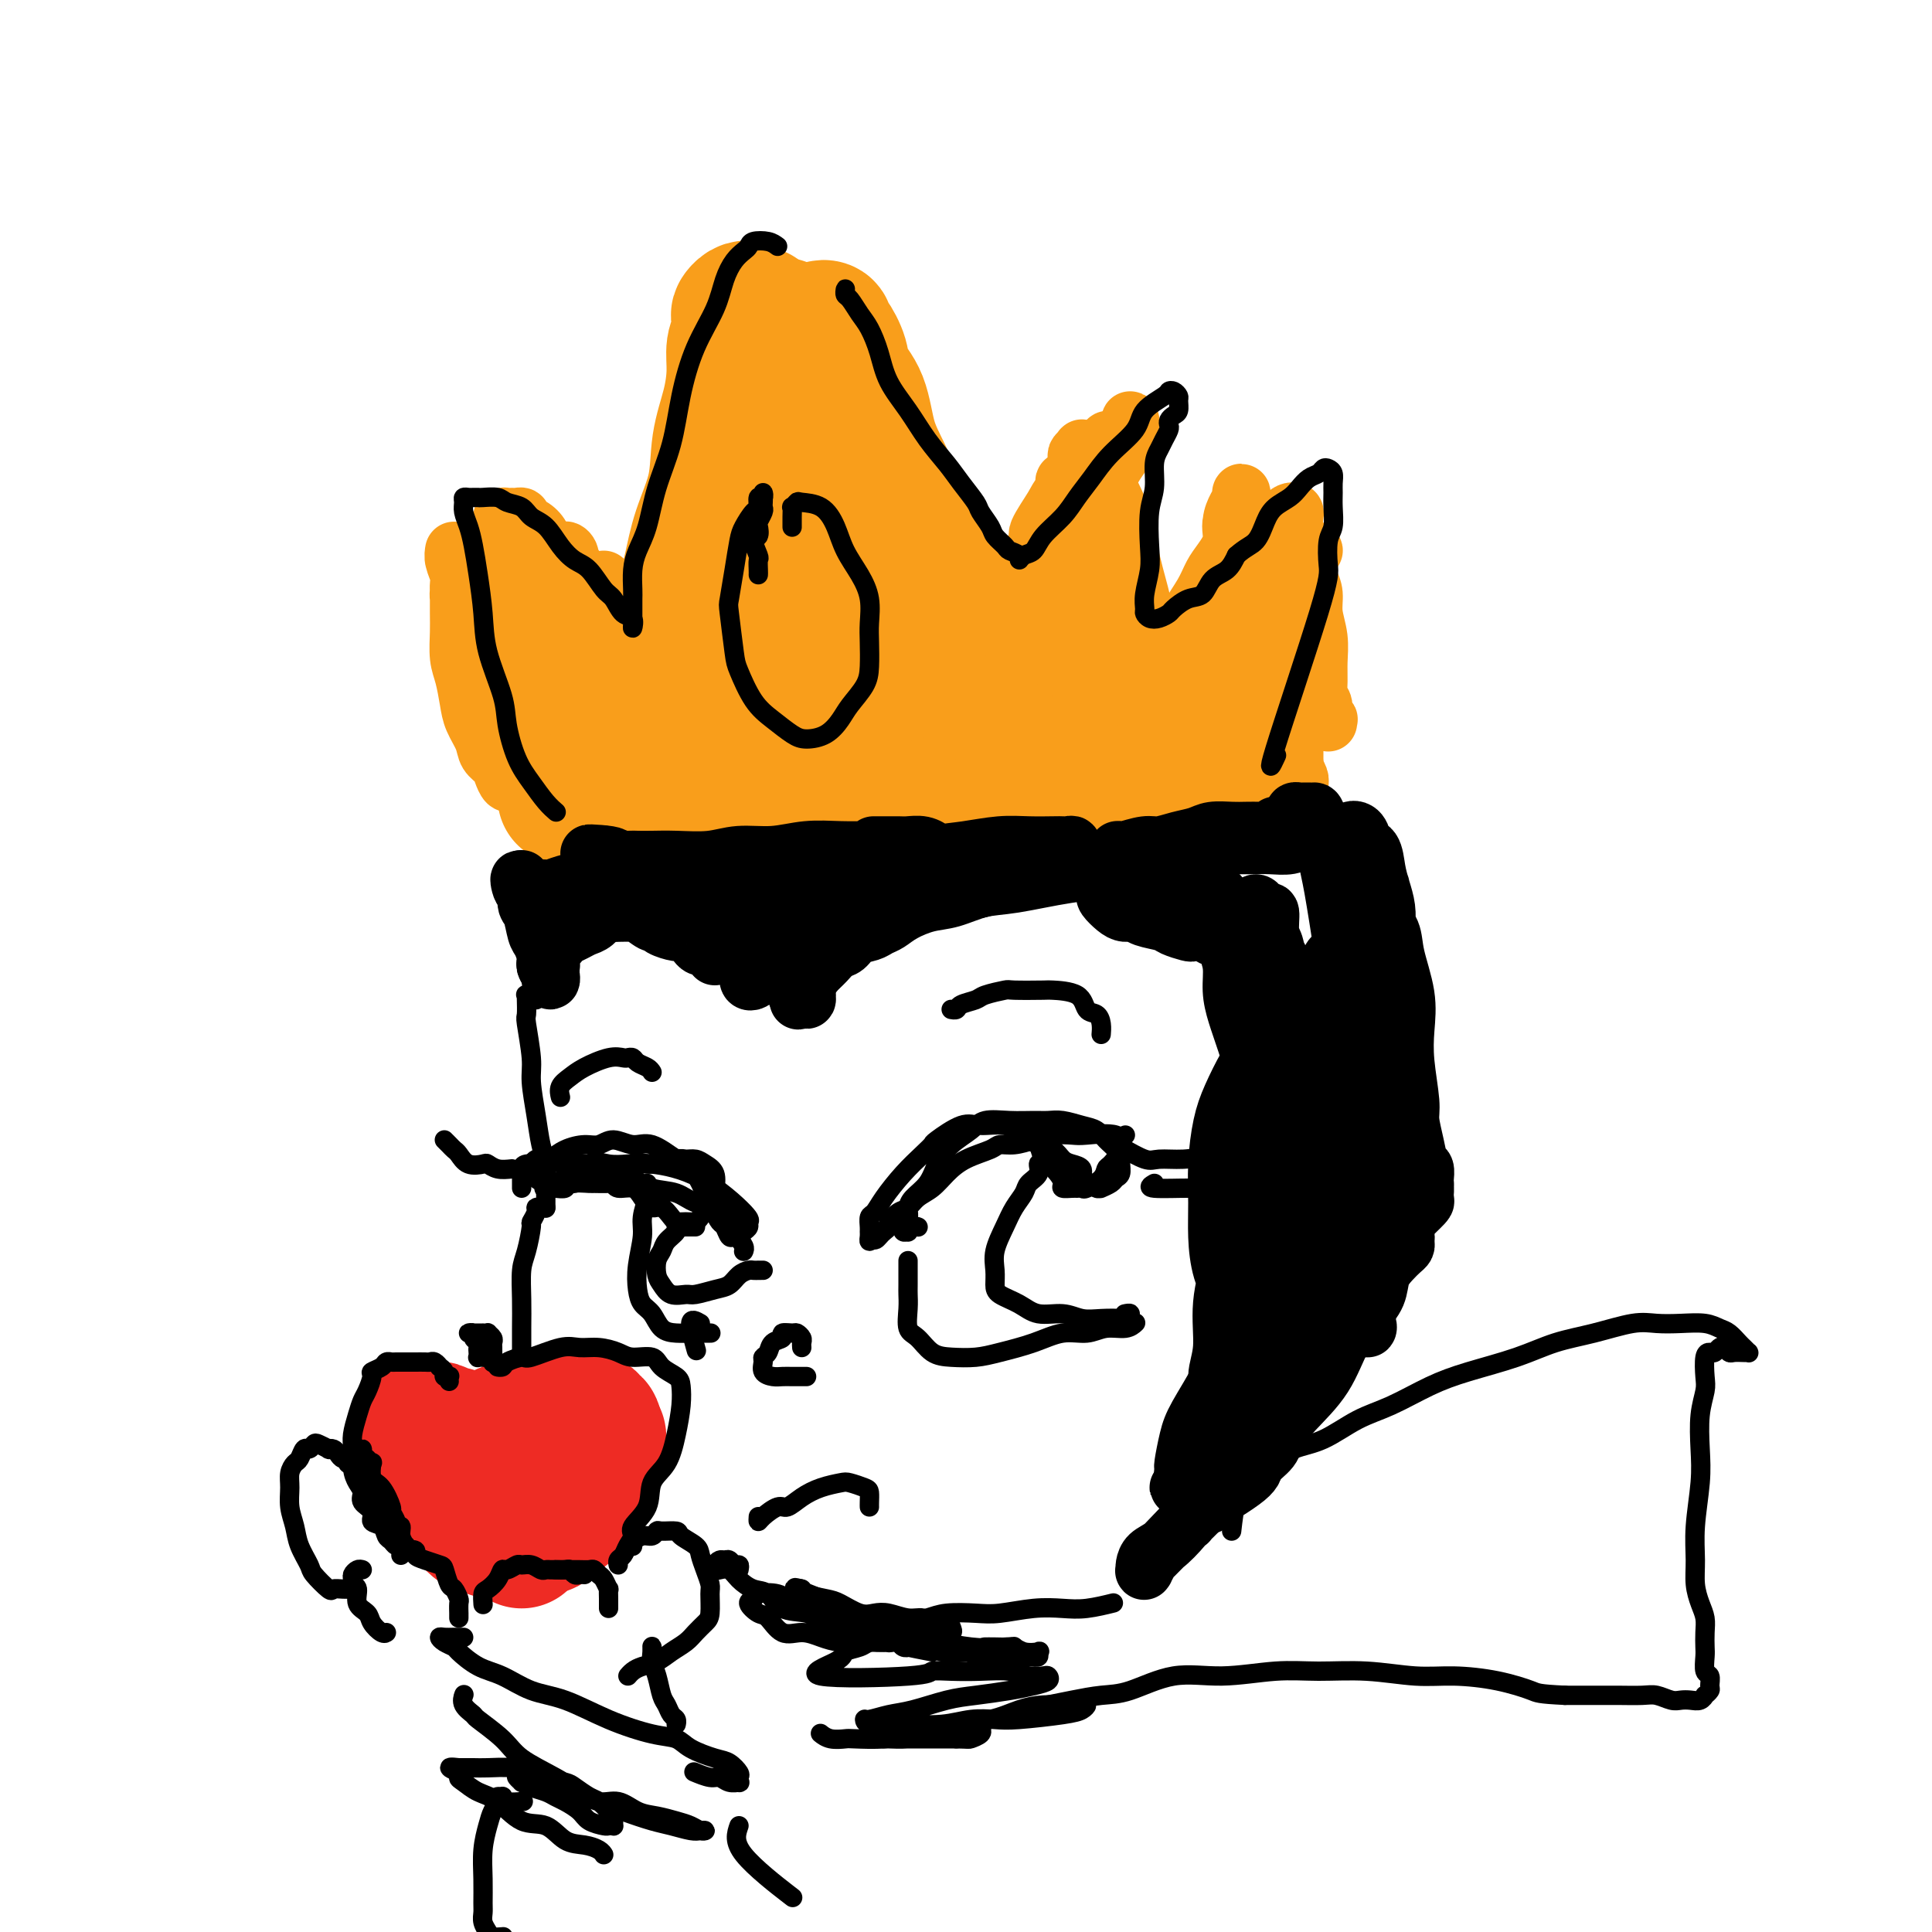 <svg viewBox='0 0 400 400' version='1.1' xmlns='http://www.w3.org/2000/svg' xmlns:xlink='http://www.w3.org/1999/xlink'><g fill='none' stroke='rgb(249,158,27)' stroke-width='28' stroke-linecap='round' stroke-linejoin='round'><path d='M122,166c-0.176,0.111 -0.352,0.222 0,0c0.352,-0.222 1.231,-0.777 2,-1c0.769,-0.223 1.428,-0.115 3,0c1.572,0.115 4.057,0.237 7,0c2.943,-0.237 6.345,-0.834 8,-1c1.655,-0.166 1.565,0.100 4,0c2.435,-0.100 7.396,-0.566 11,-1c3.604,-0.434 5.850,-0.834 9,-1c3.150,-0.166 7.205,-0.096 11,0c3.795,0.096 7.332,0.218 11,0c3.668,-0.218 7.467,-0.776 11,-1c3.533,-0.224 6.798,-0.112 10,0c3.202,0.112 6.339,0.226 9,0c2.661,-0.226 4.847,-0.793 7,-1c2.153,-0.207 4.274,-0.056 6,0c1.726,0.056 3.056,0.015 4,0c0.944,-0.015 1.503,-0.004 2,0c0.497,0.004 0.932,0.001 1,0c0.068,-0.001 -0.231,-0.000 -1,0c-0.769,0.000 -2.008,0.000 -3,0c-0.992,-0.000 -1.736,0.000 -3,0c-1.264,-0.000 -3.046,-0.000 -5,0c-1.954,0.000 -4.078,0.001 -6,0c-1.922,-0.001 -3.640,-0.004 -5,0c-1.360,0.004 -2.361,0.016 -4,0c-1.639,-0.016 -3.917,-0.061 -6,0c-2.083,0.061 -3.970,0.226 -6,0c-2.030,-0.226 -4.201,-0.845 -6,-1c-1.799,-0.155 -3.224,0.155 -5,0c-1.776,-0.155 -3.903,-0.773 -6,-1c-2.097,-0.227 -4.166,-0.062 -6,0c-1.834,0.062 -3.434,0.019 -5,0c-1.566,-0.019 -3.097,-0.016 -5,0c-1.903,0.016 -4.177,0.046 -6,0c-1.823,-0.046 -3.194,-0.166 -5,0c-1.806,0.166 -4.048,0.619 -6,1c-1.952,0.381 -3.615,0.690 -5,1c-1.385,0.310 -2.493,0.622 -4,1c-1.507,0.378 -3.415,0.823 -5,1c-1.585,0.177 -2.849,0.086 -4,0c-1.151,-0.086 -2.191,-0.168 -3,0c-0.809,0.168 -1.386,0.585 -2,1c-0.614,0.415 -1.263,0.829 -2,1c-0.737,0.171 -1.562,0.098 -2,0c-0.438,-0.098 -0.491,-0.223 -1,0c-0.509,0.223 -1.476,0.792 -2,1c-0.524,0.208 -0.606,0.054 -1,0c-0.394,-0.054 -1.101,-0.008 -1,0c0.101,0.008 1.011,-0.021 2,0c0.989,0.021 2.058,0.091 3,0c0.942,-0.091 1.758,-0.344 3,-1c1.242,-0.656 2.911,-1.715 5,-2c2.089,-0.285 4.597,0.204 7,0c2.403,-0.204 4.702,-1.102 7,-2'/><path d='M144,160c5.447,-0.892 6.066,-0.621 9,-1c2.934,-0.379 8.183,-1.408 13,-2c4.817,-0.592 9.201,-0.747 14,-1c4.799,-0.253 10.012,-0.605 15,-1c4.988,-0.395 9.749,-0.833 14,-1c4.251,-0.167 7.991,-0.063 11,0c3.009,0.063 5.286,0.084 8,0c2.714,-0.084 5.866,-0.275 8,0c2.134,0.275 3.252,1.016 4,1c0.748,-0.016 1.127,-0.789 2,-1c0.873,-0.211 2.239,0.140 3,0c0.761,-0.140 0.916,-0.769 1,-1c0.084,-0.231 0.096,-0.062 0,0c-0.096,0.062 -0.299,0.017 -1,0c-0.701,-0.017 -1.899,-0.004 -3,0c-1.101,0.004 -2.104,0.001 -3,0c-0.896,-0.001 -1.685,-0.000 -2,0c-0.315,0.000 -0.158,0.000 0,0'/><path d='M148,157c-0.389,-0.361 -0.778,-0.722 -1,-1c-0.222,-0.278 -0.277,-0.473 0,-1c0.277,-0.527 0.887,-1.385 1,-2c0.113,-0.615 -0.271,-0.987 0,-2c0.271,-1.013 1.197,-2.667 2,-4c0.803,-1.333 1.483,-2.344 2,-4c0.517,-1.656 0.871,-3.955 1,-6c0.129,-2.045 0.034,-3.834 0,-6c-0.034,-2.166 -0.007,-4.709 0,-7c0.007,-2.291 -0.005,-4.329 0,-7c0.005,-2.671 0.028,-5.974 0,-8c-0.028,-2.026 -0.106,-2.774 0,-5c0.106,-2.226 0.396,-5.930 1,-8c0.604,-2.070 1.524,-2.507 2,-4c0.476,-1.493 0.510,-4.043 1,-6c0.490,-1.957 1.438,-3.322 2,-5c0.562,-1.678 0.739,-3.667 1,-5c0.261,-1.333 0.606,-2.008 1,-3c0.394,-0.992 0.837,-2.301 1,-3c0.163,-0.699 0.046,-0.787 0,-1c-0.046,-0.213 -0.019,-0.553 0,-1c0.019,-0.447 0.032,-1.003 0,-1c-0.032,0.003 -0.108,0.565 0,1c0.108,0.435 0.399,0.741 1,1c0.601,0.259 1.511,0.469 2,1c0.489,0.531 0.559,1.382 1,2c0.441,0.618 1.255,1.004 2,2c0.745,0.996 1.422,2.603 2,4c0.578,1.397 1.058,2.583 2,4c0.942,1.417 2.347,3.066 3,5c0.653,1.934 0.555,4.153 1,7c0.445,2.847 1.432,6.322 2,9c0.568,2.678 0.715,4.560 1,7c0.285,2.440 0.706,5.436 1,8c0.294,2.564 0.461,4.694 1,6c0.539,1.306 1.451,1.789 2,3c0.549,1.211 0.736,3.151 1,4c0.264,0.849 0.607,0.606 1,1c0.393,0.394 0.837,1.426 1,2c0.163,0.574 0.044,0.690 0,1c-0.044,0.310 -0.012,0.814 0,1c0.012,0.186 0.003,0.053 0,0c-0.003,-0.053 -0.002,-0.027 0,0'/><path d='M186,136c1.541,7.401 -0.108,1.405 -1,-1c-0.892,-2.405 -1.028,-1.219 -1,-1c0.028,0.219 0.219,-0.530 0,-1c-0.219,-0.470 -0.847,-0.662 -1,-1c-0.153,-0.338 0.170,-0.823 0,-1c-0.170,-0.177 -0.834,-0.048 -1,0c-0.166,0.048 0.167,0.015 0,0c-0.167,-0.015 -0.833,-0.011 -1,0c-0.167,0.011 0.163,0.029 0,0c-0.163,-0.029 -0.821,-0.104 -1,0c-0.179,0.104 0.122,0.387 0,0c-0.122,-0.387 -0.666,-1.444 -1,-2c-0.334,-0.556 -0.459,-0.612 -1,-1c-0.541,-0.388 -1.497,-1.107 -2,-2c-0.503,-0.893 -0.553,-1.960 -1,-3c-0.447,-1.040 -1.290,-2.053 -2,-3c-0.710,-0.947 -1.286,-1.828 -2,-3c-0.714,-1.172 -1.567,-2.635 -2,-4c-0.433,-1.365 -0.445,-2.634 -1,-4c-0.555,-1.366 -1.654,-2.831 -2,-4c-0.346,-1.169 0.061,-2.042 0,-3c-0.061,-0.958 -0.591,-2.000 -1,-3c-0.409,-1.000 -0.698,-1.957 -1,-3c-0.302,-1.043 -0.617,-2.171 -1,-3c-0.383,-0.829 -0.835,-1.359 -1,-2c-0.165,-0.641 -0.044,-1.394 0,-2c0.044,-0.606 0.012,-1.065 0,-1c-0.012,0.065 -0.002,0.652 0,1c0.002,0.348 -0.002,0.455 0,1c0.002,0.545 0.011,1.526 0,2c-0.011,0.474 -0.040,0.439 0,1c0.040,0.561 0.151,1.717 0,3c-0.151,1.283 -0.562,2.692 -1,4c-0.438,1.308 -0.902,2.513 -1,4c-0.098,1.487 0.169,3.256 0,5c-0.169,1.744 -0.774,3.464 -1,6c-0.226,2.536 -0.072,5.890 0,8c0.072,2.110 0.060,2.978 0,5c-0.060,2.022 -0.170,5.198 0,7c0.170,1.802 0.620,2.229 1,3c0.380,0.771 0.690,1.885 1,3'/><path d='M161,141c0.071,8.381 0.750,3.333 1,2c0.250,-1.333 0.071,1.048 0,2c-0.071,0.952 -0.036,0.476 0,0'/><path d='M157,65c-0.303,-0.028 -0.607,-0.057 -1,0c-0.393,0.057 -0.876,0.199 -1,0c-0.124,-0.199 0.111,-0.738 0,-1c-0.111,-0.262 -0.570,-0.248 -1,0c-0.430,0.248 -0.833,0.731 -1,1c-0.167,0.269 -0.099,0.323 0,1c0.099,0.677 0.230,1.976 0,3c-0.230,1.024 -0.819,1.771 -1,3c-0.181,1.229 0.047,2.938 0,5c-0.047,2.062 -0.368,4.477 -1,7c-0.632,2.523 -1.573,5.153 -2,8c-0.427,2.847 -0.339,5.910 -1,9c-0.661,3.090 -2.072,6.206 -3,9c-0.928,2.794 -1.373,5.267 -2,8c-0.627,2.733 -1.436,5.726 -2,8c-0.564,2.274 -0.883,3.830 -1,6c-0.117,2.170 -0.032,4.955 0,7c0.032,2.045 0.012,3.349 0,5c-0.012,1.651 -0.014,3.647 0,5c0.014,1.353 0.045,2.061 0,3c-0.045,0.939 -0.166,2.108 0,3c0.166,0.892 0.619,1.507 1,2c0.381,0.493 0.690,0.864 1,1c0.310,0.136 0.622,0.037 1,0c0.378,-0.037 0.822,-0.010 1,0c0.178,0.010 0.089,0.005 0,0'/><path d='M170,69c-0.117,-0.394 -0.234,-0.787 0,-1c0.234,-0.213 0.820,-0.245 1,0c0.180,0.245 -0.047,0.768 0,1c0.047,0.232 0.368,0.174 1,1c0.632,0.826 1.576,2.536 2,4c0.424,1.464 0.329,2.682 1,4c0.671,1.318 2.107,2.736 3,5c0.893,2.264 1.242,5.375 2,8c0.758,2.625 1.925,4.764 3,7c1.075,2.236 2.060,4.568 3,7c0.940,2.432 1.836,4.963 3,7c1.164,2.037 2.595,3.581 4,6c1.405,2.419 2.784,5.714 4,8c1.216,2.286 2.270,3.564 3,5c0.730,1.436 1.138,3.029 2,5c0.862,1.971 2.178,4.318 3,6c0.822,1.682 1.148,2.698 2,4c0.852,1.302 2.229,2.889 3,4c0.771,1.111 0.934,1.746 1,2c0.066,0.254 0.033,0.127 0,0'/></g>
<g fill='none' stroke='rgb(249,158,27)' stroke-width='12' stroke-linecap='round' stroke-linejoin='round'><path d='M139,135c-0.331,-0.000 -0.662,-0.000 -1,0c-0.338,0.000 -0.682,0.000 -1,0c-0.318,-0.000 -0.610,-0.000 -1,0c-0.390,0.000 -0.878,0.001 -1,0c-0.122,-0.001 0.121,-0.003 0,0c-0.121,0.003 -0.605,0.013 -1,0c-0.395,-0.013 -0.700,-0.048 -1,0c-0.300,0.048 -0.595,0.178 -1,0c-0.405,-0.178 -0.918,-0.665 -1,-1c-0.082,-0.335 0.269,-0.519 0,-1c-0.269,-0.481 -1.158,-1.258 -2,-2c-0.842,-0.742 -1.637,-1.447 -2,-2c-0.363,-0.553 -0.295,-0.954 -1,-2c-0.705,-1.046 -2.182,-2.738 -3,-4c-0.818,-1.262 -0.978,-2.095 -2,-3c-1.022,-0.905 -2.906,-1.881 -4,-3c-1.094,-1.119 -1.397,-2.379 -2,-3c-0.603,-0.621 -1.506,-0.601 -2,-1c-0.494,-0.399 -0.580,-1.217 -1,-2c-0.420,-0.783 -1.173,-1.530 -2,-2c-0.827,-0.470 -1.727,-0.662 -2,-1c-0.273,-0.338 0.081,-0.824 0,-1c-0.081,-0.176 -0.596,-0.044 -1,0c-0.404,0.044 -0.697,0.001 -1,0c-0.303,-0.001 -0.617,0.040 -1,0c-0.383,-0.040 -0.834,-0.162 -1,0c-0.166,0.162 -0.045,0.608 0,1c0.045,0.392 0.016,0.729 0,1c-0.016,0.271 -0.019,0.477 0,1c0.019,0.523 0.060,1.363 0,2c-0.060,0.637 -0.219,1.072 0,2c0.219,0.928 0.818,2.348 1,3c0.182,0.652 -0.052,0.537 0,1c0.052,0.463 0.390,1.503 1,3c0.610,1.497 1.491,3.451 2,5c0.509,1.549 0.644,2.693 1,5c0.356,2.307 0.931,5.777 1,7c0.069,1.223 -0.370,0.200 0,2c0.370,1.800 1.549,6.422 2,9c0.451,2.578 0.173,3.112 0,4c-0.173,0.888 -0.243,2.130 0,3c0.243,0.870 0.798,1.369 1,2c0.202,0.631 0.052,1.395 0,2c-0.052,0.605 -0.007,1.050 0,1c0.007,-0.050 -0.025,-0.596 0,-1c0.025,-0.404 0.106,-0.668 0,-1c-0.106,-0.332 -0.399,-0.734 -1,-1c-0.601,-0.266 -1.511,-0.398 -2,-1c-0.489,-0.602 -0.556,-1.675 -1,-3c-0.444,-1.325 -1.263,-2.901 -2,-4c-0.737,-1.099 -1.391,-1.719 -2,-3c-0.609,-1.281 -1.174,-3.223 -2,-5c-0.826,-1.777 -1.913,-3.388 -3,-5'/><path d='M100,137c-1.786,-3.591 0.250,-1.069 0,-2c-0.250,-0.931 -2.785,-5.314 -4,-8c-1.215,-2.686 -1.110,-3.674 -1,-5c0.110,-1.326 0.225,-2.991 0,-4c-0.225,-1.009 -0.788,-1.361 -1,-2c-0.212,-0.639 -0.071,-1.566 0,-2c0.071,-0.434 0.072,-0.375 0,0c-0.072,0.375 -0.215,1.065 0,2c0.215,0.935 0.790,2.114 1,3c0.210,0.886 0.056,1.479 0,2c-0.056,0.521 -0.012,0.970 0,2c0.012,1.030 -0.008,2.642 0,4c0.008,1.358 0.042,2.463 0,4c-0.042,1.537 -0.162,3.506 0,5c0.162,1.494 0.606,2.511 1,4c0.394,1.489 0.739,3.449 1,5c0.261,1.551 0.437,2.694 1,4c0.563,1.306 1.513,2.774 2,4c0.487,1.226 0.512,2.209 1,3c0.488,0.791 1.440,1.389 2,2c0.560,0.611 0.728,1.236 1,2c0.272,0.764 0.647,1.667 1,2c0.353,0.333 0.683,0.096 1,0c0.317,-0.096 0.621,-0.051 1,0c0.379,0.051 0.833,0.109 1,0c0.167,-0.109 0.046,-0.385 0,-1c-0.046,-0.615 -0.017,-1.569 0,-2c0.017,-0.431 0.020,-0.340 0,-1c-0.020,-0.660 -0.065,-2.070 0,-3c0.065,-0.930 0.240,-1.381 0,-2c-0.240,-0.619 -0.894,-1.408 -1,-2c-0.106,-0.592 0.337,-0.989 0,-2c-0.337,-1.011 -1.452,-2.638 -2,-4c-0.548,-1.362 -0.528,-2.460 -1,-4c-0.472,-1.540 -1.437,-3.521 -2,-5c-0.563,-1.479 -0.726,-2.454 -1,-3c-0.274,-0.546 -0.659,-0.661 -1,-2c-0.341,-1.339 -0.637,-3.901 -1,-6c-0.363,-2.099 -0.792,-3.736 -1,-5c-0.208,-1.264 -0.196,-2.154 0,-3c0.196,-0.846 0.574,-1.649 1,-2c0.426,-0.351 0.900,-0.249 1,0c0.100,0.249 -0.173,0.644 0,1c0.173,0.356 0.792,0.674 1,1c0.208,0.326 0.004,0.661 0,1c-0.004,0.339 0.191,0.684 0,1c-0.191,0.316 -0.769,0.604 -1,1c-0.231,0.396 -0.114,0.902 0,1c0.114,0.098 0.227,-0.211 0,0c-0.227,0.211 -0.794,0.942 -1,1c-0.206,0.058 -0.051,-0.558 0,-1c0.051,-0.442 -0.000,-0.710 0,-1c0.000,-0.290 0.053,-0.603 0,-1c-0.053,-0.397 -0.210,-0.880 0,-1c0.210,-0.120 0.787,0.121 1,0c0.213,-0.121 0.061,-0.606 0,-1c-0.061,-0.394 -0.030,-0.697 0,-1'/><path d='M100,116c0.245,-1.073 -0.141,-1.754 0,-2c0.141,-0.246 0.810,-0.057 1,0c0.190,0.057 -0.101,-0.018 0,0c0.101,0.018 0.592,0.130 1,0c0.408,-0.130 0.731,-0.502 1,0c0.269,0.502 0.482,1.878 1,3c0.518,1.122 1.341,1.991 2,3c0.659,1.009 1.155,2.159 2,4c0.845,1.841 2.038,4.371 3,6c0.962,1.629 1.693,2.355 2,3c0.307,0.645 0.189,1.208 1,3c0.811,1.792 2.551,4.812 4,7c1.449,2.188 2.608,3.542 4,5c1.392,1.458 3.019,3.018 4,4c0.981,0.982 1.317,1.385 2,2c0.683,0.615 1.714,1.440 2,2c0.286,0.560 -0.171,0.853 0,1c0.171,0.147 0.971,0.149 1,0c0.029,-0.149 -0.714,-0.448 -1,-1c-0.286,-0.552 -0.116,-1.358 0,-2c0.116,-0.642 0.177,-1.121 0,-2c-0.177,-0.879 -0.591,-2.157 -1,-3c-0.409,-0.843 -0.813,-1.250 -1,-2c-0.187,-0.750 -0.157,-1.841 0,-2c0.157,-0.159 0.442,0.614 0,0c-0.442,-0.614 -1.609,-2.617 -2,-4c-0.391,-1.383 -0.005,-2.148 0,-3c0.005,-0.852 -0.371,-1.792 -1,-3c-0.629,-1.208 -1.512,-2.684 -2,-4c-0.488,-1.316 -0.580,-2.473 -1,-4c-0.420,-1.527 -1.168,-3.423 -2,-5c-0.832,-1.577 -1.747,-2.835 -2,-4c-0.253,-1.165 0.156,-2.237 0,-3c-0.156,-0.763 -0.876,-1.219 -1,-1c-0.124,0.219 0.347,1.112 1,2c0.653,0.888 1.488,1.773 2,3c0.512,1.227 0.702,2.798 1,4c0.298,1.202 0.705,2.037 1,3c0.295,0.963 0.478,2.056 1,3c0.522,0.944 1.383,1.741 2,3c0.617,1.259 0.989,2.980 1,4c0.011,1.020 -0.341,1.339 0,2c0.341,0.661 1.374,1.663 2,2c0.626,0.337 0.843,0.008 1,0c0.157,-0.008 0.253,0.304 0,0c-0.253,-0.304 -0.856,-1.223 -1,-2c-0.144,-0.777 0.171,-1.413 0,-2c-0.171,-0.587 -0.830,-1.125 -1,-2c-0.170,-0.875 0.147,-2.089 0,-3c-0.147,-0.911 -0.757,-1.521 -1,-2c-0.243,-0.479 -0.118,-0.826 0,-2c0.118,-1.174 0.228,-3.174 0,-4c-0.228,-0.826 -0.793,-0.477 -1,-1c-0.207,-0.523 -0.055,-1.919 0,-2c0.055,-0.081 0.015,1.154 0,2c-0.015,0.846 -0.004,1.305 0,2c0.004,0.695 0.001,1.627 0,2c-0.001,0.373 -0.001,0.186 0,0'/><path d='M191,123c-0.308,0.764 -0.615,1.528 -1,2c-0.385,0.472 -0.846,0.652 -1,1c-0.154,0.348 0.001,0.863 0,1c-0.001,0.137 -0.156,-0.103 0,0c0.156,0.103 0.623,0.549 1,1c0.377,0.451 0.664,0.906 1,1c0.336,0.094 0.719,-0.174 1,0c0.281,0.174 0.458,0.790 1,1c0.542,0.210 1.448,0.013 2,0c0.552,-0.013 0.751,0.159 1,0c0.249,-0.159 0.548,-0.650 1,-1c0.452,-0.350 1.056,-0.561 2,-1c0.944,-0.439 2.228,-1.108 3,-2c0.772,-0.892 1.031,-2.007 2,-3c0.969,-0.993 2.647,-1.865 4,-3c1.353,-1.135 2.382,-2.533 4,-4c1.618,-1.467 3.826,-3.002 5,-4c1.174,-0.998 1.315,-1.457 2,-2c0.685,-0.543 1.913,-1.170 3,-2c1.087,-0.830 2.032,-1.864 3,-3c0.968,-1.136 1.958,-2.374 3,-4c1.042,-1.626 2.135,-3.642 3,-5c0.865,-1.358 1.501,-2.060 2,-3c0.499,-0.940 0.862,-2.119 1,-3c0.138,-0.881 0.050,-1.463 0,-2c-0.050,-0.537 -0.062,-1.029 0,-1c0.062,0.029 0.197,0.579 0,1c-0.197,0.421 -0.726,0.714 -1,1c-0.274,0.286 -0.294,0.564 -1,1c-0.706,0.436 -2.098,1.030 -3,2c-0.902,0.970 -1.314,2.315 -2,3c-0.686,0.685 -1.646,0.709 -2,1c-0.354,0.291 -0.104,0.849 -1,2c-0.896,1.151 -2.940,2.896 -4,4c-1.060,1.104 -1.135,1.568 -2,3c-0.865,1.432 -2.518,3.832 -3,5c-0.482,1.168 0.207,1.102 0,3c-0.207,1.898 -1.309,5.759 -2,8c-0.691,2.241 -0.970,2.862 -1,4c-0.030,1.138 0.189,2.792 0,4c-0.189,1.208 -0.787,1.971 -1,3c-0.213,1.029 -0.040,2.326 0,3c0.040,0.674 -0.054,0.725 0,1c0.054,0.275 0.256,0.773 0,1c-0.256,0.227 -0.971,0.184 -1,0c-0.029,-0.184 0.626,-0.510 1,-1c0.374,-0.490 0.466,-1.143 1,-2c0.534,-0.857 1.510,-1.917 2,-3c0.490,-1.083 0.495,-2.188 1,-3c0.505,-0.812 1.511,-1.332 2,-2c0.489,-0.668 0.460,-1.486 1,-3c0.540,-1.514 1.650,-3.724 2,-5c0.350,-1.276 -0.061,-1.618 0,-2c0.061,-0.382 0.593,-0.803 1,-2c0.407,-1.197 0.690,-3.170 1,-5c0.310,-1.830 0.647,-3.517 1,-5c0.353,-1.483 0.722,-2.762 1,-4c0.278,-1.238 0.466,-2.435 1,-3c0.534,-0.565 1.413,-0.498 2,-1c0.587,-0.502 0.882,-1.572 1,-2c0.118,-0.428 0.059,-0.214 0,0'/><path d='M228,94c2.630,-6.162 0.705,-1.067 0,1c-0.705,2.067 -0.189,1.105 0,1c0.189,-0.105 0.051,0.645 0,1c-0.051,0.355 -0.016,0.313 0,1c0.016,0.687 0.011,2.102 0,3c-0.011,0.898 -0.029,1.279 0,2c0.029,0.721 0.106,1.783 0,3c-0.106,1.217 -0.394,2.589 0,4c0.394,1.411 1.468,2.861 2,5c0.532,2.139 0.520,4.968 1,7c0.480,2.032 1.452,3.267 2,5c0.548,1.733 0.672,3.965 1,6c0.328,2.035 0.858,3.875 1,5c0.142,1.125 -0.106,1.536 0,2c0.106,0.464 0.564,0.982 1,2c0.436,1.018 0.849,2.534 1,3c0.151,0.466 0.042,-0.120 0,0c-0.042,0.120 -0.015,0.947 0,1c0.015,0.053 0.019,-0.667 0,-1c-0.019,-0.333 -0.059,-0.278 0,-1c0.059,-0.722 0.218,-2.219 0,-3c-0.218,-0.781 -0.813,-0.845 -1,-1c-0.187,-0.155 0.034,-0.401 0,-1c-0.034,-0.599 -0.322,-1.550 -1,-3c-0.678,-1.450 -1.744,-3.398 -2,-5c-0.256,-1.602 0.299,-2.857 0,-4c-0.299,-1.143 -1.453,-2.175 -2,-4c-0.547,-1.825 -0.486,-4.444 -1,-7c-0.514,-2.556 -1.603,-5.048 -2,-7c-0.397,-1.952 -0.102,-3.365 0,-5c0.102,-1.635 0.013,-3.491 0,-5c-0.013,-1.509 0.052,-2.669 0,-3c-0.052,-0.331 -0.221,0.167 0,1c0.221,0.833 0.833,2.002 1,3c0.167,0.998 -0.111,1.825 0,3c0.111,1.175 0.610,2.699 1,4c0.390,1.301 0.672,2.378 1,4c0.328,1.622 0.703,3.788 1,6c0.297,2.212 0.517,4.469 1,6c0.483,1.531 1.229,2.336 2,4c0.771,1.664 1.565,4.188 2,6c0.435,1.812 0.510,2.913 1,4c0.490,1.087 1.396,2.158 2,3c0.604,0.842 0.905,1.453 1,2c0.095,0.547 -0.016,1.031 0,1c0.016,-0.031 0.160,-0.578 0,-1c-0.160,-0.422 -0.623,-0.721 -1,-1c-0.377,-0.279 -0.668,-0.538 -1,-1c-0.332,-0.462 -0.706,-1.128 -1,-2c-0.294,-0.872 -0.506,-1.950 -1,-3c-0.494,-1.050 -1.268,-2.071 -2,-3c-0.732,-0.929 -1.422,-1.767 -2,-3c-0.578,-1.233 -1.044,-2.860 -2,-4c-0.956,-1.140 -2.403,-1.793 -3,-3c-0.597,-1.207 -0.345,-2.967 -1,-5c-0.655,-2.033 -2.217,-4.339 -3,-6c-0.783,-1.661 -0.788,-2.678 -1,-4c-0.212,-1.322 -0.632,-2.949 -1,-4c-0.368,-1.051 -0.684,-1.525 -1,-2'/><path d='M221,101c-1.147,-3.106 -0.514,-0.373 0,1c0.514,1.373 0.909,1.384 1,2c0.091,0.616 -0.121,1.837 0,3c0.121,1.163 0.575,2.267 1,4c0.425,1.733 0.821,4.095 1,6c0.179,1.905 0.142,3.353 0,5c-0.142,1.647 -0.389,3.492 0,5c0.389,1.508 1.414,2.679 2,4c0.586,1.321 0.731,2.792 1,4c0.269,1.208 0.660,2.152 1,3c0.340,0.848 0.628,1.599 1,2c0.372,0.401 0.829,0.452 1,0c0.171,-0.452 0.056,-1.405 0,-2c-0.056,-0.595 -0.053,-0.831 0,-1c0.053,-0.169 0.155,-0.271 0,-1c-0.155,-0.729 -0.566,-2.085 -1,-3c-0.434,-0.915 -0.890,-1.389 -1,-2c-0.110,-0.611 0.125,-1.358 0,-2c-0.125,-0.642 -0.611,-1.180 -1,-2c-0.389,-0.820 -0.682,-1.923 -1,-3c-0.318,-1.077 -0.659,-2.127 -1,-3c-0.341,-0.873 -0.680,-1.567 -1,-2c-0.320,-0.433 -0.622,-0.604 -1,-1c-0.378,-0.396 -0.832,-1.016 -1,-1c-0.168,0.016 -0.049,0.669 0,1c0.049,0.331 0.027,0.341 0,1c-0.027,0.659 -0.060,1.968 0,3c0.060,1.032 0.211,1.789 0,3c-0.211,1.211 -0.786,2.876 -1,4c-0.214,1.124 -0.069,1.705 0,2c0.069,0.295 0.061,0.303 0,1c-0.061,0.697 -0.175,2.082 0,3c0.175,0.918 0.639,1.370 1,2c0.361,0.630 0.619,1.439 1,2c0.381,0.561 0.887,0.876 1,1c0.113,0.124 -0.166,0.059 0,0c0.166,-0.059 0.776,-0.111 1,0c0.224,0.111 0.061,0.387 0,0c-0.061,-0.387 -0.020,-1.436 0,-2c0.020,-0.564 0.019,-0.645 0,-1c-0.019,-0.355 -0.057,-0.986 0,-2c0.057,-1.014 0.209,-2.411 0,-3c-0.209,-0.589 -0.778,-0.370 -1,-1c-0.222,-0.630 -0.098,-2.109 0,-3c0.098,-0.891 0.170,-1.195 0,-2c-0.170,-0.805 -0.581,-2.110 -1,-3c-0.419,-0.890 -0.844,-1.366 -1,-2c-0.156,-0.634 -0.042,-1.425 0,-2c0.042,-0.575 0.011,-0.933 0,-1c-0.011,-0.067 -0.003,0.156 0,0c0.003,-0.156 0.001,-0.693 0,0c-0.001,0.693 -0.000,2.614 0,4c0.000,1.386 -0.001,2.237 0,3c0.001,0.763 0.003,1.439 0,2c-0.003,0.561 -0.011,1.007 0,2c0.011,0.993 0.042,2.531 0,4c-0.042,1.469 -0.155,2.868 0,4c0.155,1.132 0.580,1.997 1,3c0.420,1.003 0.834,2.144 1,3c0.166,0.856 0.083,1.428 0,2'/><path d='M224,145c0.487,3.965 0.705,0.878 1,0c0.295,-0.878 0.667,0.453 1,1c0.333,0.547 0.628,0.311 1,0c0.372,-0.311 0.820,-0.698 1,-1c0.180,-0.302 0.091,-0.518 0,-1c-0.091,-0.482 -0.183,-1.228 0,-2c0.183,-0.772 0.641,-1.568 1,-2c0.359,-0.432 0.618,-0.501 1,-1c0.382,-0.499 0.886,-1.430 1,-2c0.114,-0.570 -0.164,-0.780 0,-1c0.164,-0.220 0.769,-0.452 1,-1c0.231,-0.548 0.088,-1.413 0,-2c-0.088,-0.587 -0.120,-0.896 0,-2c0.120,-1.104 0.394,-3.002 0,-4c-0.394,-0.998 -1.454,-1.095 -2,-2c-0.546,-0.905 -0.576,-2.616 -1,-4c-0.424,-1.384 -1.242,-2.441 -2,-4c-0.758,-1.559 -1.457,-3.621 -2,-5c-0.543,-1.379 -0.930,-2.075 -1,-3c-0.070,-0.925 0.176,-2.079 0,-4c-0.176,-1.921 -0.775,-4.609 -1,-6c-0.225,-1.391 -0.075,-1.484 0,-2c0.075,-0.516 0.076,-1.455 0,-2c-0.076,-0.545 -0.228,-0.695 0,-1c0.228,-0.305 0.838,-0.767 1,-1c0.162,-0.233 -0.124,-0.239 0,0c0.124,0.239 0.657,0.724 1,1c0.343,0.276 0.497,0.345 1,1c0.503,0.655 1.357,1.896 2,3c0.643,1.104 1.076,2.071 2,4c0.924,1.929 2.338,4.818 3,7c0.662,2.182 0.572,3.655 1,6c0.428,2.345 1.372,5.562 2,8c0.628,2.438 0.938,4.096 1,6c0.062,1.904 -0.123,4.053 0,6c0.123,1.947 0.555,3.691 1,5c0.445,1.309 0.904,2.183 1,3c0.096,0.817 -0.170,1.578 0,2c0.170,0.422 0.778,0.505 1,1c0.222,0.495 0.060,1.401 0,2c-0.060,0.599 -0.016,0.892 0,1c0.016,0.108 0.005,0.031 0,0c-0.005,-0.031 -0.002,-0.015 0,0'/><path d='M237,144c0.020,0.423 0.039,0.846 0,1c-0.039,0.154 -0.138,0.038 0,0c0.138,-0.038 0.513,0.001 1,0c0.487,-0.001 1.085,-0.042 2,0c0.915,0.042 2.147,0.166 3,0c0.853,-0.166 1.328,-0.621 2,-1c0.672,-0.379 1.542,-0.682 2,-1c0.458,-0.318 0.503,-0.650 1,-1c0.497,-0.350 1.447,-0.717 2,-1c0.553,-0.283 0.710,-0.483 1,-1c0.290,-0.517 0.715,-1.350 1,-2c0.285,-0.650 0.431,-1.118 1,-2c0.569,-0.882 1.560,-2.178 2,-3c0.440,-0.822 0.330,-1.168 1,-2c0.670,-0.832 2.120,-2.148 3,-3c0.880,-0.852 1.191,-1.239 2,-2c0.809,-0.761 2.118,-1.896 3,-3c0.882,-1.104 1.337,-2.177 2,-3c0.663,-0.823 1.533,-1.397 2,-2c0.467,-0.603 0.532,-1.234 1,-2c0.468,-0.766 1.338,-1.666 2,-2c0.662,-0.334 1.117,-0.101 1,0c-0.117,0.101 -0.805,0.072 -1,0c-0.195,-0.072 0.102,-0.186 0,0c-0.102,0.186 -0.604,0.672 -1,1c-0.396,0.328 -0.686,0.499 -1,1c-0.314,0.501 -0.651,1.334 -1,2c-0.349,0.666 -0.710,1.167 -1,2c-0.290,0.833 -0.509,1.998 -1,3c-0.491,1.002 -1.254,1.841 -2,3c-0.746,1.159 -1.475,2.638 -2,4c-0.525,1.362 -0.847,2.606 -2,4c-1.153,1.394 -3.136,2.938 -4,4c-0.864,1.062 -0.610,1.641 -1,2c-0.390,0.359 -1.425,0.496 -2,1c-0.575,0.504 -0.690,1.373 -1,2c-0.310,0.627 -0.815,1.010 -1,1c-0.185,-0.010 -0.050,-0.413 0,-1c0.050,-0.587 0.016,-1.357 0,-2c-0.016,-0.643 -0.015,-1.161 0,-2c0.015,-0.839 0.043,-2.001 0,-3c-0.043,-0.999 -0.156,-1.835 0,-3c0.156,-1.165 0.580,-2.660 1,-4c0.420,-1.340 0.834,-2.526 1,-4c0.166,-1.474 0.083,-3.237 0,-5'/><path d='M253,120c0.472,-4.430 0.652,-3.505 1,-4c0.348,-0.495 0.864,-2.410 1,-4c0.136,-1.590 -0.108,-2.854 0,-4c0.108,-1.146 0.567,-2.172 1,-3c0.433,-0.828 0.840,-1.457 1,-2c0.160,-0.543 0.073,-0.999 0,-1c-0.073,-0.001 -0.130,0.454 0,1c0.130,0.546 0.449,1.184 0,2c-0.449,0.816 -1.666,1.809 -2,3c-0.334,1.191 0.215,2.580 0,4c-0.215,1.420 -1.195,2.872 -2,4c-0.805,1.128 -1.434,1.932 -2,3c-0.566,1.068 -1.068,2.400 -2,4c-0.932,1.600 -2.293,3.467 -3,5c-0.707,1.533 -0.761,2.732 -1,4c-0.239,1.268 -0.664,2.605 -1,4c-0.336,1.395 -0.585,2.847 -1,4c-0.415,1.153 -0.997,2.008 -1,3c-0.003,0.992 0.573,2.123 1,3c0.427,0.877 0.706,1.501 1,2c0.294,0.499 0.604,0.873 1,1c0.396,0.127 0.879,0.009 1,0c0.121,-0.009 -0.118,0.093 0,0c0.118,-0.093 0.594,-0.379 1,-1c0.406,-0.621 0.743,-1.576 1,-2c0.257,-0.424 0.435,-0.318 1,-1c0.565,-0.682 1.516,-2.153 2,-3c0.484,-0.847 0.501,-1.072 1,-2c0.499,-0.928 1.481,-2.561 2,-4c0.519,-1.439 0.577,-2.685 1,-4c0.423,-1.315 1.213,-2.698 2,-4c0.787,-1.302 1.573,-2.523 2,-4c0.427,-1.477 0.495,-3.210 1,-5c0.505,-1.790 1.445,-3.639 2,-5c0.555,-1.361 0.723,-2.236 1,-3c0.277,-0.764 0.663,-1.418 1,-2c0.337,-0.582 0.626,-1.091 1,-1c0.374,0.091 0.833,0.784 1,1c0.167,0.216 0.044,-0.044 0,0c-0.044,0.044 -0.008,0.392 0,1c0.008,0.608 -0.013,1.477 0,2c0.013,0.523 0.060,0.701 0,1c-0.060,0.299 -0.226,0.720 0,1c0.226,0.280 0.844,0.419 1,1c0.156,0.581 -0.151,1.602 0,2c0.151,0.398 0.759,0.171 1,1c0.241,0.829 0.116,2.715 0,4c-0.116,1.285 -0.224,1.970 0,3c0.224,1.030 0.778,2.407 1,4c0.222,1.593 0.111,3.403 0,5c-0.111,1.597 -0.222,2.982 0,4c0.222,1.018 0.778,1.668 1,3c0.222,1.332 0.111,3.347 0,4c-0.111,0.653 -0.222,-0.055 0,0c0.222,0.055 0.778,0.873 1,1c0.222,0.127 0.111,-0.436 0,-1'/><path d='M271,145c0.917,5.804 0.208,1.814 0,0c-0.208,-1.814 0.084,-1.452 0,-2c-0.084,-0.548 -0.543,-2.007 -1,-3c-0.457,-0.993 -0.911,-1.519 -1,-2c-0.089,-0.481 0.187,-0.917 0,-2c-0.187,-1.083 -0.839,-2.814 -1,-4c-0.161,-1.186 0.167,-1.828 0,-3c-0.167,-1.172 -0.829,-2.874 -1,-4c-0.171,-1.126 0.150,-1.678 0,-3c-0.150,-1.322 -0.769,-3.416 -1,-5c-0.231,-1.584 -0.072,-2.660 0,-4c0.072,-1.340 0.058,-2.945 0,-4c-0.058,-1.055 -0.160,-1.560 0,-2c0.160,-0.440 0.581,-0.816 1,-1c0.419,-0.184 0.834,-0.178 1,0c0.166,0.178 0.082,0.526 0,1c-0.082,0.474 -0.163,1.075 0,2c0.163,0.925 0.570,2.176 1,3c0.430,0.824 0.885,1.223 1,2c0.115,0.777 -0.109,1.932 0,3c0.109,1.068 0.551,2.049 1,3c0.449,0.951 0.905,1.870 1,3c0.095,1.130 -0.171,2.469 0,4c0.171,1.531 0.781,3.254 1,5c0.219,1.746 0.048,3.516 0,5c-0.048,1.484 0.025,2.684 0,4c-0.025,1.316 -0.150,2.750 0,4c0.150,1.250 0.576,2.317 1,3c0.424,0.683 0.847,0.982 1,1c0.153,0.018 0.037,-0.246 0,0c-0.037,0.246 0.005,1.002 0,1c-0.005,-0.002 -0.057,-0.762 0,-1c0.057,-0.238 0.222,0.046 0,0c-0.222,-0.046 -0.833,-0.421 -1,-1c-0.167,-0.579 0.110,-1.363 0,-2c-0.110,-0.637 -0.607,-1.126 -1,-2c-0.393,-0.874 -0.684,-2.134 -1,-3c-0.316,-0.866 -0.659,-1.338 -1,-2c-0.341,-0.662 -0.680,-1.513 -1,-3c-0.320,-1.487 -0.622,-3.608 -1,-5c-0.378,-1.392 -0.833,-2.053 -1,-3c-0.167,-0.947 -0.045,-2.179 0,-3c0.045,-0.821 0.012,-1.231 0,-1c-0.012,0.231 -0.003,1.103 0,2c0.003,0.897 0.001,1.818 0,3c-0.001,1.182 -0.000,2.626 0,4c0.000,1.374 0.000,2.680 0,4c-0.000,1.320 -0.000,2.656 0,4c0.000,1.344 0.000,2.696 0,4c-0.000,1.304 -0.000,2.559 0,4c0.000,1.441 0.000,3.067 0,4c-0.000,0.933 -0.000,1.174 0,2c0.000,0.826 0.000,2.236 0,3c-0.000,0.764 -0.000,0.882 0,1'/><path d='M268,159c-0.004,5.442 -0.015,2.046 0,1c0.015,-1.046 0.056,0.256 0,1c-0.056,0.744 -0.210,0.930 0,1c0.210,0.070 0.784,0.026 1,0c0.216,-0.026 0.072,-0.033 0,0c-0.072,0.033 -0.074,0.105 0,0c0.074,-0.105 0.223,-0.387 0,-1c-0.223,-0.613 -0.820,-1.556 -1,-2c-0.180,-0.444 0.055,-0.387 0,-1c-0.055,-0.613 -0.399,-1.895 -1,-3c-0.601,-1.105 -1.457,-2.033 -2,-3c-0.543,-0.967 -0.772,-1.974 -1,-3c-0.228,-1.026 -0.453,-2.071 -1,-3c-0.547,-0.929 -1.414,-1.743 -2,-3c-0.586,-1.257 -0.889,-2.956 -1,-3c-0.111,-0.044 -0.030,1.566 0,3c0.030,1.434 0.008,2.690 0,4c-0.008,1.310 -0.002,2.672 0,4c0.002,1.328 0.000,2.622 0,4c-0.000,1.378 0.001,2.839 0,4c-0.001,1.161 -0.004,2.024 0,3c0.004,0.976 0.014,2.067 0,3c-0.014,0.933 -0.052,1.707 0,2c0.052,0.293 0.195,0.104 0,0c-0.195,-0.104 -0.729,-0.125 -1,0c-0.271,0.125 -0.280,0.395 0,0c0.280,-0.395 0.848,-1.456 1,-2c0.152,-0.544 -0.113,-0.572 0,-1c0.113,-0.428 0.604,-1.256 1,-2c0.396,-0.744 0.698,-1.404 1,-2c0.302,-0.596 0.603,-1.129 1,-2c0.397,-0.871 0.891,-2.080 1,-3c0.109,-0.920 -0.166,-1.551 0,-2c0.166,-0.449 0.772,-0.716 1,-1c0.228,-0.284 0.077,-0.585 0,-1c-0.077,-0.415 -0.079,-0.942 0,-1c0.079,-0.058 0.241,0.354 0,1c-0.241,0.646 -0.883,1.525 -1,2c-0.117,0.475 0.292,0.547 0,1c-0.292,0.453 -1.286,1.287 -2,2c-0.714,0.713 -1.150,1.304 -2,2c-0.850,0.696 -2.115,1.496 -3,2c-0.885,0.504 -1.390,0.713 -2,1c-0.610,0.287 -1.323,0.651 -2,1c-0.677,0.349 -1.317,0.682 -2,1c-0.683,0.318 -1.410,0.621 -2,1c-0.590,0.379 -1.043,0.833 -1,1c0.043,0.167 0.584,0.048 1,0c0.416,-0.048 0.708,-0.024 1,0'/><path d='M250,165c-2.127,2.236 0.056,1.327 1,1c0.944,-0.327 0.649,-0.073 1,0c0.351,0.073 1.349,-0.036 2,0c0.651,0.036 0.955,0.216 1,0c0.045,-0.216 -0.168,-0.827 0,-1c0.168,-0.173 0.718,0.094 1,0c0.282,-0.094 0.295,-0.547 0,-1c-0.295,-0.453 -0.897,-0.906 -1,-1c-0.103,-0.094 0.294,0.171 0,0c-0.294,-0.171 -1.280,-0.778 -2,-1c-0.720,-0.222 -1.174,-0.060 -2,0c-0.826,0.060 -2.026,0.016 -3,0c-0.974,-0.016 -1.724,-0.004 -2,0c-0.276,0.004 -0.079,0.001 0,0c0.079,-0.001 0.039,-0.001 0,0'/></g>
<g fill='none' stroke='rgb(0,0,0)' stroke-width='12' stroke-linecap='round' stroke-linejoin='round'><path d='M148,198c0.006,-0.425 0.013,-0.850 0,-1c-0.013,-0.150 -0.045,-0.025 0,0c0.045,0.025 0.166,-0.049 0,0c-0.166,0.049 -0.621,0.221 -1,0c-0.379,-0.221 -0.683,-0.834 -1,-1c-0.317,-0.166 -0.646,0.114 -1,0c-0.354,-0.114 -0.732,-0.622 -1,-1c-0.268,-0.378 -0.425,-0.628 -1,-1c-0.575,-0.372 -1.567,-0.868 -2,-1c-0.433,-0.132 -0.308,0.101 -1,0c-0.692,-0.101 -2.200,-0.535 -3,-1c-0.800,-0.465 -0.891,-0.962 -1,-1c-0.109,-0.038 -0.235,0.382 -1,0c-0.765,-0.382 -2.170,-1.566 -3,-2c-0.830,-0.434 -1.086,-0.118 -1,0c0.086,0.118 0.515,0.038 0,0c-0.515,-0.038 -1.972,-0.035 -3,0c-1.028,0.035 -1.626,0.103 -2,0c-0.374,-0.103 -0.524,-0.378 -1,0c-0.476,0.378 -1.278,1.409 -2,2c-0.722,0.591 -1.363,0.740 -2,1c-0.637,0.260 -1.271,0.629 -2,1c-0.729,0.371 -1.554,0.743 -2,1c-0.446,0.257 -0.511,0.397 -1,1c-0.489,0.603 -1.400,1.668 -2,2c-0.600,0.332 -0.889,-0.068 -1,0c-0.111,0.068 -0.044,0.604 0,1c0.044,0.396 0.064,0.653 0,1c-0.064,0.347 -0.214,0.783 0,1c0.214,0.217 0.790,0.216 1,0c0.210,-0.216 0.052,-0.645 0,-1c-0.052,-0.355 0.000,-0.634 0,-1c-0.000,-0.366 -0.053,-0.819 0,-1c0.053,-0.181 0.210,-0.090 0,0c-0.210,0.090 -0.789,0.177 -1,0c-0.211,-0.177 -0.056,-0.620 0,-1c0.056,-0.380 0.012,-0.696 0,-1c-0.012,-0.304 0.008,-0.595 0,-1c-0.008,-0.405 -0.043,-0.923 0,-1c0.043,-0.077 0.165,0.288 0,0c-0.165,-0.288 -0.618,-1.229 -1,-2c-0.382,-0.771 -0.695,-1.372 -1,-2c-0.305,-0.628 -0.604,-1.283 -1,-2c-0.396,-0.717 -0.891,-1.496 -1,-2c-0.109,-0.504 0.167,-0.733 0,-1c-0.167,-0.267 -0.776,-0.572 -1,-1c-0.224,-0.428 -0.064,-0.979 0,-1c0.064,-0.021 0.032,0.490 0,1'/><path d='M108,183c-0.838,-2.359 -0.432,0.243 0,1c0.432,0.757 0.889,-0.332 1,0c0.111,0.332 -0.124,2.085 0,3c0.124,0.915 0.607,0.993 1,2c0.393,1.007 0.698,2.942 1,4c0.302,1.058 0.603,1.240 1,2c0.397,0.760 0.891,2.097 1,3c0.109,0.903 -0.167,1.373 0,2c0.167,0.627 0.777,1.410 1,2c0.223,0.590 0.060,0.988 0,1c-0.060,0.012 -0.015,-0.362 0,-1c0.015,-0.638 0.000,-1.541 0,-2c-0.000,-0.459 0.014,-0.474 0,-1c-0.014,-0.526 -0.057,-1.563 0,-2c0.057,-0.437 0.212,-0.274 0,-1c-0.212,-0.726 -0.793,-2.341 -1,-3c-0.207,-0.659 -0.042,-0.362 0,-1c0.042,-0.638 -0.041,-2.212 0,-3c0.041,-0.788 0.206,-0.789 0,-1c-0.206,-0.211 -0.783,-0.631 -1,-1c-0.217,-0.369 -0.073,-0.688 0,-1c0.073,-0.312 0.074,-0.619 0,-1c-0.074,-0.381 -0.223,-0.837 0,-1c0.223,-0.163 0.818,-0.034 1,0c0.182,0.034 -0.049,-0.028 0,0c0.049,0.028 0.377,0.148 1,0c0.623,-0.148 1.540,-0.562 3,-1c1.460,-0.438 3.464,-0.899 5,-1c1.536,-0.101 2.606,0.159 4,0c1.394,-0.159 3.114,-0.737 5,-1c1.886,-0.263 3.938,-0.212 6,0c2.062,0.212 4.134,0.586 6,1c1.866,0.414 3.525,0.868 5,1c1.475,0.132 2.767,-0.057 5,0c2.233,0.057 5.409,0.362 8,0c2.591,-0.362 4.597,-1.389 7,-2c2.403,-0.611 5.201,-0.805 8,-1'/><path d='M176,180c11.233,-0.736 8.317,-0.575 9,-1c0.683,-0.425 4.967,-1.434 8,-2c3.033,-0.566 4.816,-0.688 7,-1c2.184,-0.312 4.770,-0.815 7,-1c2.230,-0.185 4.105,-0.051 6,0c1.895,0.051 3.811,0.018 5,0c1.189,-0.018 1.651,-0.020 2,0c0.349,0.020 0.586,0.062 1,0c0.414,-0.062 1.006,-0.226 1,0c-0.006,0.226 -0.611,0.844 -1,1c-0.389,0.156 -0.561,-0.151 -1,0c-0.439,0.151 -1.143,0.759 -2,1c-0.857,0.241 -1.865,0.116 -3,0c-1.135,-0.116 -2.397,-0.223 -4,0c-1.603,0.223 -3.546,0.778 -5,1c-1.454,0.222 -2.420,0.112 -4,0c-1.580,-0.112 -3.773,-0.227 -5,0c-1.227,0.227 -1.488,0.797 -4,1c-2.512,0.203 -7.274,0.040 -10,0c-2.726,-0.040 -3.417,0.042 -5,0c-1.583,-0.042 -4.058,-0.207 -6,0c-1.942,0.207 -3.352,0.788 -5,1c-1.648,0.212 -3.534,0.057 -5,0c-1.466,-0.057 -2.513,-0.015 -4,0c-1.487,0.015 -3.413,0.004 -5,0c-1.587,-0.004 -2.834,-0.001 -4,0c-1.166,0.001 -2.253,0.000 -3,0c-0.747,-0.000 -1.156,-0.000 -2,0c-0.844,0.000 -2.124,-0.000 -3,0c-0.876,0.000 -1.348,0.001 -2,0c-0.652,-0.001 -1.483,-0.004 -2,0c-0.517,0.004 -0.721,0.015 -1,0c-0.279,-0.015 -0.634,-0.057 -1,0c-0.366,0.057 -0.742,0.211 -1,0c-0.258,-0.211 -0.399,-0.788 -1,-1c-0.601,-0.212 -1.663,-0.061 -2,0c-0.337,0.061 0.050,0.030 0,0c-0.050,-0.030 -0.538,-0.061 -1,0c-0.462,0.061 -0.898,0.212 -1,0c-0.102,-0.212 0.132,-0.789 0,-1c-0.132,-0.211 -0.628,-0.055 -1,0c-0.372,0.055 -0.620,0.011 -1,0c-0.380,-0.011 -0.891,0.011 -1,0c-0.109,-0.011 0.183,-0.055 0,0c-0.183,0.055 -0.843,0.211 -1,0c-0.157,-0.211 0.188,-0.788 0,-1c-0.188,-0.212 -0.911,-0.061 -1,0c-0.089,0.061 0.455,0.030 1,0'/><path d='M125,177c-6.289,-0.525 -1.012,-0.337 1,0c2.012,0.337 0.759,0.822 1,1c0.241,0.178 1.978,0.049 3,0c1.022,-0.049 1.331,-0.017 2,0c0.669,0.017 1.699,0.020 3,0c1.301,-0.020 2.873,-0.062 5,0c2.127,0.062 4.808,0.227 7,0c2.192,-0.227 3.896,-0.845 6,-1c2.104,-0.155 4.610,0.155 7,0c2.390,-0.155 4.664,-0.774 7,-1c2.336,-0.226 4.733,-0.061 7,0c2.267,0.061 4.403,0.016 6,0c1.597,-0.016 2.653,-0.003 4,0c1.347,0.003 2.983,-0.003 4,0c1.017,0.003 1.415,0.015 2,0c0.585,-0.015 1.357,-0.057 2,0c0.643,0.057 1.158,0.211 1,0c-0.158,-0.211 -0.988,-0.789 -2,-1c-1.012,-0.211 -2.205,-0.057 -3,0c-0.795,0.057 -1.193,0.015 -2,0c-0.807,-0.015 -2.025,-0.004 -3,0c-0.975,0.004 -1.707,0.001 -2,0c-0.293,-0.001 -0.146,-0.001 0,0'/><path d='M112,193c0.016,0.120 0.032,0.239 0,0c-0.032,-0.239 -0.111,-0.838 0,-1c0.111,-0.162 0.413,0.111 1,0c0.587,-0.111 1.460,-0.606 2,-1c0.540,-0.394 0.746,-0.688 2,-1c1.254,-0.312 3.557,-0.643 5,-1c1.443,-0.357 2.026,-0.741 3,-1c0.974,-0.259 2.337,-0.395 4,-1c1.663,-0.605 3.624,-1.680 5,-2c1.376,-0.320 2.167,0.114 3,0c0.833,-0.114 1.708,-0.777 3,-1c1.292,-0.223 3.003,-0.005 4,0c0.997,0.005 1.282,-0.202 2,0c0.718,0.202 1.869,0.812 3,1c1.131,0.188 2.243,-0.045 3,0c0.757,0.045 1.158,0.367 2,1c0.842,0.633 2.123,1.578 3,2c0.877,0.422 1.348,0.320 2,1c0.652,0.680 1.485,2.140 2,3c0.515,0.860 0.711,1.118 1,2c0.289,0.882 0.670,2.387 1,3c0.330,0.613 0.610,0.335 1,1c0.390,0.665 0.889,2.273 1,3c0.111,0.727 -0.168,0.572 0,1c0.168,0.428 0.781,1.440 1,2c0.219,0.560 0.044,0.668 0,1c-0.044,0.332 0.042,0.890 0,1c-0.042,0.110 -0.211,-0.226 0,0c0.211,0.226 0.803,1.014 1,1c0.197,-0.014 -0.000,-0.830 0,-1c0.000,-0.170 0.197,0.305 0,0c-0.197,-0.305 -0.789,-1.391 -1,-2c-0.211,-0.609 -0.042,-0.741 0,-1c0.042,-0.259 -0.044,-0.647 0,-1c0.044,-0.353 0.219,-0.673 0,-1c-0.219,-0.327 -0.833,-0.661 -1,-1c-0.167,-0.339 0.113,-0.682 0,-1c-0.113,-0.318 -0.618,-0.611 -1,-1c-0.382,-0.389 -0.641,-0.874 -1,-1c-0.359,-0.126 -0.817,0.107 -1,0c-0.183,-0.107 -0.092,-0.553 0,-1'/><path d='M162,196c-1.000,-1.711 -1.000,-0.489 -1,0c0.000,0.489 0.000,0.244 0,0'/><path d='M153,191c-1.185,-0.299 -2.370,-0.598 -3,-1c-0.630,-0.402 -0.706,-0.907 -1,-1c-0.294,-0.093 -0.808,0.226 -1,0c-0.192,-0.226 -0.064,-0.996 0,-1c0.064,-0.004 0.062,0.758 0,1c-0.062,0.242 -0.185,-0.035 0,0c0.185,0.035 0.679,0.382 1,1c0.321,0.618 0.471,1.509 1,2c0.529,0.491 1.438,0.584 2,1c0.562,0.416 0.776,1.154 1,2c0.224,0.846 0.456,1.798 1,2c0.544,0.202 1.400,-0.348 2,0c0.600,0.348 0.945,1.592 1,2c0.055,0.408 -0.182,-0.021 0,0c0.182,0.021 0.781,0.490 1,1c0.219,0.510 0.059,1.060 0,1c-0.059,-0.060 -0.017,-0.732 0,-1c0.017,-0.268 0.008,-0.134 0,0'/><path d='M157,202c0.082,-0.104 0.165,-0.208 0,0c-0.165,0.208 -0.577,0.730 -1,1c-0.423,0.270 -0.856,0.290 -1,0c-0.144,-0.290 0.002,-0.889 0,-1c-0.002,-0.111 -0.152,0.266 0,0c0.152,-0.266 0.606,-1.173 1,-2c0.394,-0.827 0.727,-1.573 1,-2c0.273,-0.427 0.485,-0.536 1,-1c0.515,-0.464 1.333,-1.282 2,-2c0.667,-0.718 1.181,-1.335 2,-2c0.819,-0.665 1.941,-1.378 3,-2c1.059,-0.622 2.055,-1.154 3,-2c0.945,-0.846 1.839,-2.005 3,-3c1.161,-0.995 2.590,-1.826 4,-2c1.410,-0.174 2.802,0.308 4,0c1.198,-0.308 2.202,-1.407 3,-2c0.798,-0.593 1.391,-0.680 2,-1c0.609,-0.320 1.233,-0.871 2,-1c0.767,-0.129 1.677,0.165 2,0c0.323,-0.165 0.059,-0.790 0,-1c-0.059,-0.210 0.086,-0.005 0,0c-0.086,0.005 -0.404,-0.191 -1,0c-0.596,0.191 -1.469,0.768 -2,1c-0.531,0.232 -0.720,0.118 -1,0c-0.280,-0.118 -0.652,-0.239 -1,0c-0.348,0.239 -0.671,0.838 -1,1c-0.329,0.162 -0.664,-0.112 -1,0c-0.336,0.112 -0.671,0.611 -1,1c-0.329,0.389 -0.650,0.670 -1,1c-0.350,0.330 -0.727,0.710 -1,1c-0.273,0.290 -0.440,0.490 -1,1c-0.560,0.510 -1.511,1.329 -2,2c-0.489,0.671 -0.515,1.194 -1,2c-0.485,0.806 -1.430,1.895 -2,3c-0.570,1.105 -0.766,2.228 -1,3c-0.234,0.772 -0.507,1.194 -1,2c-0.493,0.806 -1.207,1.994 -2,3c-0.793,1.006 -1.663,1.828 -2,2c-0.337,0.172 -0.139,-0.308 0,0c0.139,0.308 0.220,1.403 0,2c-0.220,0.597 -0.739,0.696 -1,1c-0.261,0.304 -0.263,0.813 0,1c0.263,0.187 0.789,0.054 1,0c0.211,-0.054 0.105,-0.027 0,0'/><path d='M166,206c-1.396,2.705 -0.385,-0.031 0,-1c0.385,-0.969 0.144,-0.171 0,0c-0.144,0.171 -0.190,-0.286 0,-1c0.190,-0.714 0.617,-1.687 1,-2c0.383,-0.313 0.722,0.033 1,0c0.278,-0.033 0.496,-0.446 1,-1c0.504,-0.554 1.293,-1.247 2,-2c0.707,-0.753 1.330,-1.564 2,-2c0.670,-0.436 1.386,-0.497 2,-1c0.614,-0.503 1.124,-1.447 2,-2c0.876,-0.553 2.116,-0.716 3,-1c0.884,-0.284 1.410,-0.691 2,-1c0.590,-0.309 1.244,-0.521 2,-1c0.756,-0.479 1.614,-1.227 3,-2c1.386,-0.773 3.300,-1.573 5,-2c1.700,-0.427 3.186,-0.482 5,-1c1.814,-0.518 3.955,-1.498 6,-2c2.045,-0.502 3.992,-0.527 7,-1c3.008,-0.473 7.076,-1.396 11,-2c3.924,-0.604 7.705,-0.890 10,-1c2.295,-0.110 3.105,-0.045 4,0c0.895,0.045 1.874,0.068 3,0c1.126,-0.068 2.397,-0.229 3,0c0.603,0.229 0.538,0.846 1,1c0.462,0.154 1.452,-0.155 2,0c0.548,0.155 0.654,0.774 1,1c0.346,0.226 0.931,0.061 1,0c0.069,-0.061 -0.380,-0.017 -1,0c-0.620,0.017 -1.413,0.005 -2,0c-0.587,-0.005 -0.969,-0.005 -1,0c-0.031,0.005 0.287,0.015 0,0c-0.287,-0.015 -1.180,-0.057 -2,0c-0.820,0.057 -1.568,0.211 -2,0c-0.432,-0.211 -0.548,-0.788 -1,-1c-0.452,-0.212 -1.238,-0.061 -2,0c-0.762,0.061 -1.499,0.030 -2,0c-0.501,-0.030 -0.768,-0.061 -1,0c-0.232,0.061 -0.431,0.212 -1,0c-0.569,-0.212 -1.507,-0.789 -2,-1c-0.493,-0.211 -0.540,-0.057 -1,0c-0.460,0.057 -1.335,0.015 -2,0c-0.665,-0.015 -1.122,-0.005 -2,0c-0.878,0.005 -2.177,0.005 -3,0c-0.823,-0.005 -1.169,-0.017 -2,0c-0.831,0.017 -2.145,0.061 -3,0c-0.855,-0.061 -1.249,-0.227 -2,0c-0.751,0.227 -1.858,0.848 -3,1c-1.142,0.152 -2.320,-0.166 -3,0c-0.680,0.166 -0.863,0.815 -1,1c-0.137,0.185 -0.228,-0.094 -1,0c-0.772,0.094 -2.226,0.561 -3,1c-0.774,0.439 -0.867,0.850 -1,1c-0.133,0.150 -0.305,0.040 -1,0c-0.695,-0.040 -1.913,-0.012 -2,0c-0.087,0.012 0.956,0.006 2,0'/><path d='M201,184c-2.006,0.683 0.480,0.390 2,0c1.520,-0.390 2.076,-0.879 3,-1c0.924,-0.121 2.218,0.125 3,0c0.782,-0.125 1.054,-0.622 2,-1c0.946,-0.378 2.567,-0.639 4,-1c1.433,-0.361 2.678,-0.823 4,-1c1.322,-0.177 2.722,-0.069 4,0c1.278,0.069 2.433,0.098 4,0c1.567,-0.098 3.546,-0.322 5,0c1.454,0.322 2.383,1.189 3,2c0.617,0.811 0.921,1.564 2,2c1.079,0.436 2.932,0.554 4,1c1.068,0.446 1.351,1.219 2,2c0.649,0.781 1.665,1.568 3,2c1.335,0.432 2.988,0.507 4,1c1.012,0.493 1.382,1.404 2,2c0.618,0.596 1.482,0.878 2,1c0.518,0.122 0.689,0.085 1,0c0.311,-0.085 0.761,-0.219 1,0c0.239,0.219 0.267,0.790 0,1c-0.267,0.210 -0.830,0.057 -1,0c-0.170,-0.057 0.054,-0.019 0,0c-0.054,0.019 -0.386,0.019 -1,0c-0.614,-0.019 -1.510,-0.057 -2,0c-0.490,0.057 -0.572,0.208 -1,0c-0.428,-0.208 -1.201,-0.777 -2,-1c-0.799,-0.223 -1.625,-0.101 -2,0c-0.375,0.101 -0.299,0.181 -1,0c-0.701,-0.181 -2.180,-0.622 -3,-1c-0.820,-0.378 -0.982,-0.692 -2,-1c-1.018,-0.308 -2.893,-0.611 -4,-1c-1.107,-0.389 -1.446,-0.863 -2,-1c-0.554,-0.137 -1.324,0.065 -2,0c-0.676,-0.065 -1.260,-0.396 -2,-1c-0.740,-0.604 -1.637,-1.483 -2,-2c-0.363,-0.517 -0.191,-0.674 0,-1c0.191,-0.326 0.400,-0.821 1,-1c0.600,-0.179 1.592,-0.041 2,0c0.408,0.041 0.231,-0.014 1,0c0.769,0.014 2.485,0.096 4,0c1.515,-0.096 2.830,-0.371 4,0c1.170,0.371 2.194,1.387 3,2c0.806,0.613 1.395,0.824 2,1c0.605,0.176 1.227,0.319 2,1c0.773,0.681 1.698,1.900 3,3c1.302,1.100 2.982,2.079 4,3c1.018,0.921 1.373,1.782 2,3c0.627,1.218 1.527,2.791 2,4c0.473,1.209 0.519,2.054 1,3c0.481,0.946 1.398,1.993 2,3c0.602,1.007 0.890,1.972 1,3c0.110,1.028 0.043,2.118 0,3c-0.043,0.882 -0.063,1.556 0,2c0.063,0.444 0.209,0.658 0,1c-0.209,0.342 -0.774,0.812 -1,1c-0.226,0.188 -0.113,0.094 0,0'/><path d='M248,188c-0.958,-2.305 -1.915,-4.610 0,-4c1.915,0.610 6.703,4.136 9,6c2.297,1.864 2.104,2.067 3,3c0.896,0.933 2.880,2.597 4,4c1.120,1.403 1.375,2.547 2,4c0.625,1.453 1.622,3.216 2,5c0.378,1.784 0.139,3.590 0,5c-0.139,1.410 -0.178,2.425 0,3c0.178,0.575 0.572,0.709 1,2c0.428,1.291 0.889,3.738 1,6c0.111,2.262 -0.128,4.340 0,6c0.128,1.660 0.624,2.903 1,4c0.376,1.097 0.633,2.049 1,3c0.367,0.951 0.844,1.901 1,3c0.156,1.099 -0.010,2.346 0,3c0.010,0.654 0.195,0.715 0,1c-0.195,0.285 -0.770,0.796 -1,1c-0.230,0.204 -0.115,0.102 0,0'/><path d='M259,195c-0.089,-2.289 -0.177,-4.578 0,-6c0.177,-1.422 0.621,-1.976 1,-2c0.379,-0.024 0.694,0.481 1,1c0.306,0.519 0.604,1.050 1,1c0.396,-0.050 0.891,-0.682 1,0c0.109,0.682 -0.167,2.677 0,4c0.167,1.323 0.777,1.974 1,3c0.223,1.026 0.059,2.426 0,4c-0.059,1.574 -0.012,3.322 0,5c0.012,1.678 -0.011,3.287 0,5c0.011,1.713 0.055,3.531 0,5c-0.055,1.469 -0.211,2.590 0,4c0.211,1.410 0.788,3.110 1,4c0.212,0.890 0.061,0.968 0,1c-0.061,0.032 -0.030,0.016 0,0'/><path d='M243,175c-0.495,0.000 -0.990,0.000 -1,0c-0.010,-0.000 0.464,-0.000 1,0c0.536,0.000 1.132,0.000 2,0c0.868,-0.000 2.006,-0.000 3,0c0.994,0.000 1.845,0.001 3,0c1.155,-0.001 2.616,-0.004 4,0c1.384,0.004 2.693,0.015 4,0c1.307,-0.015 2.612,-0.057 4,0c1.388,0.057 2.860,0.211 4,0c1.140,-0.211 1.949,-0.788 3,-1c1.051,-0.212 2.345,-0.061 3,0c0.655,0.061 0.672,0.030 1,0c0.328,-0.030 0.968,-0.060 1,0c0.032,0.060 -0.543,0.208 -1,0c-0.457,-0.208 -0.797,-0.774 -1,-1c-0.203,-0.226 -0.270,-0.113 -1,0c-0.730,0.113 -2.124,0.226 -3,0c-0.876,-0.226 -1.234,-0.792 -2,-1c-0.766,-0.208 -1.941,-0.056 -3,0c-1.059,0.056 -2.001,0.018 -3,0c-0.999,-0.018 -2.055,-0.016 -3,0c-0.945,0.016 -1.779,0.047 -3,0c-1.221,-0.047 -2.828,-0.171 -4,0c-1.172,0.171 -1.908,0.638 -3,1c-1.092,0.362 -2.540,0.619 -4,1c-1.460,0.381 -2.932,0.887 -4,1c-1.068,0.113 -1.733,-0.166 -3,0c-1.267,0.166 -3.137,0.777 -4,1c-0.863,0.223 -0.718,0.060 -1,0c-0.282,-0.060 -0.989,-0.015 -1,0c-0.011,0.015 0.674,-0.000 1,0c0.326,0.000 0.292,0.015 1,0c0.708,-0.015 2.156,-0.061 3,0c0.844,0.061 1.082,0.228 2,0c0.918,-0.228 2.517,-0.850 4,-1c1.483,-0.150 2.852,0.171 4,0c1.148,-0.171 2.075,-0.834 3,-1c0.925,-0.166 1.849,0.166 3,0c1.151,-0.166 2.528,-0.829 4,-1c1.472,-0.171 3.040,0.150 4,0c0.960,-0.150 1.311,-0.771 2,-1c0.689,-0.229 1.715,-0.065 2,0c0.285,0.065 -0.172,0.032 0,0c0.172,-0.032 0.974,-0.061 1,0c0.026,0.061 -0.722,0.212 -1,0c-0.278,-0.212 -0.086,-0.789 0,-1c0.086,-0.211 0.064,-0.057 0,0c-0.064,0.057 -0.171,0.015 0,0c0.171,-0.015 0.620,-0.004 1,0c0.380,0.004 0.690,0.002 1,0'/><path d='M266,171c5.271,-0.710 1.947,0.016 1,0c-0.947,-0.016 0.481,-0.775 1,-1c0.519,-0.225 0.128,0.083 0,0c-0.128,-0.083 0.007,-0.558 0,-1c-0.007,-0.442 -0.156,-0.850 0,-1c0.156,-0.150 0.618,-0.041 1,0c0.382,0.041 0.683,0.013 1,0c0.317,-0.013 0.648,-0.011 1,0c0.352,0.011 0.724,0.031 1,0c0.276,-0.031 0.455,-0.113 1,2c0.545,2.113 1.456,6.421 2,9c0.544,2.579 0.720,3.428 1,5c0.280,1.572 0.663,3.868 1,6c0.337,2.132 0.626,4.099 1,6c0.374,1.901 0.831,3.737 1,6c0.169,2.263 0.049,4.952 0,7c-0.049,2.048 -0.028,3.455 0,5c0.028,1.545 0.064,3.230 0,5c-0.064,1.770 -0.227,3.627 0,5c0.227,1.373 0.846,2.263 1,3c0.154,0.737 -0.155,1.322 0,2c0.155,0.678 0.774,1.450 1,2c0.226,0.550 0.061,0.879 0,1c-0.061,0.121 -0.016,0.032 0,0c0.016,-0.032 0.005,-0.009 0,0c-0.005,0.009 -0.002,0.005 0,0'/><path d='M280,179c-0.615,-2.370 -1.230,-4.740 -1,-6c0.230,-1.260 1.304,-1.412 2,-1c0.696,0.412 1.012,1.386 1,2c-0.012,0.614 -0.353,0.866 0,1c0.353,0.134 1.401,0.150 2,1c0.599,0.850 0.748,2.536 1,4c0.252,1.464 0.607,2.707 1,4c0.393,1.293 0.824,2.637 1,4c0.176,1.363 0.099,2.745 0,5c-0.099,2.255 -0.219,5.384 0,8c0.219,2.616 0.776,4.720 1,7c0.224,2.280 0.117,4.737 0,7c-0.117,2.263 -0.242,4.333 0,6c0.242,1.667 0.850,2.930 1,4c0.150,1.070 -0.159,1.947 0,3c0.159,1.053 0.785,2.281 1,3c0.215,0.719 0.020,0.929 0,1c-0.020,0.071 0.134,0.002 0,0c-0.134,-0.002 -0.557,0.062 -1,0c-0.443,-0.062 -0.907,-0.249 -1,-1c-0.093,-0.751 0.185,-2.066 0,-3c-0.185,-0.934 -0.834,-1.488 -1,-2c-0.166,-0.512 0.151,-0.981 0,-2c-0.151,-1.019 -0.772,-2.588 -1,-4c-0.228,-1.412 -0.065,-2.666 0,-4c0.065,-1.334 0.032,-2.747 0,-4c-0.032,-1.253 -0.064,-2.346 0,-4c0.064,-1.654 0.225,-3.869 0,-6c-0.225,-2.131 -0.835,-4.180 -1,-6c-0.165,-1.820 0.113,-3.412 0,-5c-0.113,-1.588 -0.619,-3.170 -1,-5c-0.381,-1.830 -0.638,-3.906 -1,-5c-0.362,-1.094 -0.830,-1.206 -1,-2c-0.170,-0.794 -0.042,-2.269 0,-3c0.042,-0.731 -0.001,-0.717 0,-1c0.001,-0.283 0.047,-0.864 0,-1c-0.047,-0.136 -0.186,0.172 0,1c0.186,0.828 0.698,2.177 1,3c0.302,0.823 0.394,1.119 1,2c0.606,0.881 1.725,2.348 2,4c0.275,1.652 -0.294,3.490 0,5c0.294,1.510 1.451,2.693 2,4c0.549,1.307 0.491,2.738 1,5c0.509,2.262 1.586,5.356 2,8c0.414,2.644 0.167,4.839 0,7c-0.167,2.161 -0.252,4.289 0,7c0.252,2.711 0.842,6.007 1,8c0.158,1.993 -0.115,2.684 0,4c0.115,1.316 0.619,3.256 1,5c0.381,1.744 0.638,3.290 1,4c0.362,0.710 0.829,0.582 1,1c0.171,0.418 0.046,1.382 0,2c-0.046,0.618 -0.013,0.891 0,1c0.013,0.109 0.007,0.055 0,0'/><path d='M295,245c0.277,5.667 -1.029,0.334 -2,-2c-0.971,-2.334 -1.607,-1.670 -2,-2c-0.393,-0.330 -0.543,-1.655 -1,-3c-0.457,-1.345 -1.223,-2.709 -2,-4c-0.777,-1.291 -1.566,-2.507 -2,-4c-0.434,-1.493 -0.512,-3.262 -1,-5c-0.488,-1.738 -1.388,-3.446 -2,-5c-0.612,-1.554 -0.938,-2.955 -1,-5c-0.062,-2.045 0.141,-4.735 0,-7c-0.141,-2.265 -0.626,-4.105 -1,-6c-0.374,-1.895 -0.636,-3.843 -1,-6c-0.364,-2.157 -0.830,-4.521 -1,-6c-0.170,-1.479 -0.044,-2.073 0,-3c0.044,-0.927 0.005,-2.186 0,-3c-0.005,-0.814 0.022,-1.181 0,-1c-0.022,0.181 -0.094,0.910 0,1c0.094,0.090 0.355,-0.460 1,2c0.645,2.460 1.675,7.929 2,11c0.325,3.071 -0.054,3.744 0,5c0.054,1.256 0.540,3.095 1,5c0.460,1.905 0.893,3.878 1,6c0.107,2.122 -0.111,4.395 0,7c0.111,2.605 0.550,5.542 1,8c0.450,2.458 0.909,4.437 1,6c0.091,1.563 -0.186,2.709 0,4c0.186,1.291 0.834,2.727 1,4c0.166,1.273 -0.151,2.384 0,3c0.151,0.616 0.769,0.738 1,1c0.231,0.262 0.073,0.665 0,1c-0.073,0.335 -0.061,0.601 0,1c0.061,0.399 0.172,0.932 0,1c-0.172,0.068 -0.626,-0.328 -1,-1c-0.374,-0.672 -0.666,-1.618 -1,-2c-0.334,-0.382 -0.709,-0.199 -1,-1c-0.291,-0.801 -0.498,-2.586 -1,-4c-0.502,-1.414 -1.300,-2.456 -2,-4c-0.700,-1.544 -1.302,-3.590 -2,-5c-0.698,-1.410 -1.493,-2.184 -2,-4c-0.507,-1.816 -0.725,-4.674 -1,-7c-0.275,-2.326 -0.607,-4.120 -1,-6c-0.393,-1.880 -0.849,-3.846 -1,-6c-0.151,-2.154 0.001,-4.496 0,-6c-0.001,-1.504 -0.155,-2.171 0,-3c0.155,-0.829 0.619,-1.822 1,-2c0.381,-0.178 0.681,0.457 1,1c0.319,0.543 0.659,0.993 1,2c0.341,1.007 0.684,2.572 1,4c0.316,1.428 0.603,2.721 1,4c0.397,1.279 0.902,2.545 1,4c0.098,1.455 -0.211,3.099 0,5c0.211,1.901 0.943,4.058 1,6c0.057,1.942 -0.559,3.670 -1,6c-0.441,2.330 -0.706,5.264 -1,8c-0.294,2.736 -0.618,5.275 -1,8c-0.382,2.725 -0.824,5.636 -1,8c-0.176,2.364 -0.088,4.182 0,6'/><path d='M278,260c-0.707,6.791 -0.473,5.769 0,6c0.473,0.231 1.186,1.714 2,3c0.814,1.286 1.731,2.376 2,3c0.269,0.624 -0.109,0.784 0,1c0.109,0.216 0.707,0.490 1,1c0.293,0.510 0.282,1.255 0,1c-0.282,-0.255 -0.835,-1.512 -1,-2c-0.165,-0.488 0.059,-0.209 0,-1c-0.059,-0.791 -0.401,-2.653 -1,-4c-0.599,-1.347 -1.456,-2.179 -2,-3c-0.544,-0.821 -0.776,-1.630 -1,-3c-0.224,-1.370 -0.441,-3.303 -1,-5c-0.559,-1.697 -1.459,-3.160 -2,-5c-0.541,-1.840 -0.722,-4.057 -1,-6c-0.278,-1.943 -0.653,-3.612 -1,-6c-0.347,-2.388 -0.667,-5.497 -1,-8c-0.333,-2.503 -0.678,-4.402 -1,-6c-0.322,-1.598 -0.622,-2.895 -1,-7c-0.378,-4.105 -0.833,-11.017 -1,-14c-0.167,-2.983 -0.045,-2.038 0,-2c0.045,0.038 0.013,-0.830 0,-1c-0.013,-0.170 -0.007,0.357 0,1c0.007,0.643 0.016,1.402 0,2c-0.016,0.598 -0.056,1.035 0,2c0.056,0.965 0.208,2.458 0,4c-0.208,1.542 -0.775,3.134 -1,5c-0.225,1.866 -0.109,4.007 0,6c0.109,1.993 0.209,3.837 0,6c-0.209,2.163 -0.729,4.646 -1,7c-0.271,2.354 -0.294,4.580 0,7c0.294,2.420 0.905,5.034 1,7c0.095,1.966 -0.327,3.283 0,5c0.327,1.717 1.404,3.833 2,5c0.596,1.167 0.711,1.386 1,2c0.289,0.614 0.753,1.622 1,2c0.247,0.378 0.277,0.124 0,0c-0.277,-0.124 -0.861,-0.119 -1,0c-0.139,0.119 0.169,0.353 0,0c-0.169,-0.353 -0.814,-1.294 -1,-2c-0.186,-0.706 0.087,-1.178 0,-2c-0.087,-0.822 -0.534,-1.996 -1,-3c-0.466,-1.004 -0.952,-1.838 -1,-3c-0.048,-1.162 0.341,-2.650 0,-4c-0.341,-1.350 -1.412,-2.561 -2,-4c-0.588,-1.439 -0.693,-3.104 -1,-5c-0.307,-1.896 -0.814,-4.022 -1,-6c-0.186,-1.978 -0.050,-3.808 0,-6c0.050,-2.192 0.013,-4.747 0,-7c-0.013,-2.253 -0.004,-4.203 0,-6c0.004,-1.797 0.001,-3.440 0,-5c-0.001,-1.560 -0.000,-3.036 0,-4c0.000,-0.964 0.000,-1.416 0,-2c-0.000,-0.584 -0.000,-1.301 0,-2c0.000,-0.699 0.000,-1.381 0,-2c-0.000,-0.619 -0.000,-1.177 0,-1c0.000,0.177 0.000,1.088 0,2'/><path d='M264,201c-0.016,-5.073 -0.057,-1.255 0,1c0.057,2.255 0.211,2.948 0,4c-0.211,1.052 -0.788,2.463 -1,4c-0.212,1.537 -0.058,3.200 0,5c0.058,1.800 0.020,3.736 0,6c-0.020,2.264 -0.020,4.854 0,7c0.020,2.146 0.062,3.848 0,6c-0.062,2.152 -0.228,4.755 0,7c0.228,2.245 0.850,4.131 1,6c0.150,1.869 -0.170,3.720 0,5c0.170,1.280 0.831,1.987 1,3c0.169,1.013 -0.155,2.331 0,3c0.155,0.669 0.788,0.688 1,1c0.212,0.312 0.001,0.918 0,1c-0.001,0.082 0.207,-0.360 0,-1c-0.207,-0.640 -0.828,-1.478 -1,-2c-0.172,-0.522 0.103,-0.729 0,-3c-0.103,-2.271 -0.586,-6.607 -1,-9c-0.414,-2.393 -0.758,-2.845 -1,-4c-0.242,-1.155 -0.383,-3.014 -1,-5c-0.617,-1.986 -1.710,-4.098 -2,-6c-0.290,-1.902 0.225,-3.593 0,-6c-0.225,-2.407 -1.188,-5.529 -2,-8c-0.812,-2.471 -1.472,-4.290 -2,-6c-0.528,-1.710 -0.925,-3.311 -1,-5c-0.075,-1.689 0.172,-3.464 0,-5c-0.172,-1.536 -0.763,-2.831 -1,-4c-0.237,-1.169 -0.120,-2.211 0,-3c0.120,-0.789 0.243,-1.324 0,-2c-0.243,-0.676 -0.851,-1.492 -1,-2c-0.149,-0.508 0.160,-0.707 0,-1c-0.160,-0.293 -0.790,-0.679 -1,-1c-0.210,-0.321 -0.001,-0.579 0,-1c0.001,-0.421 -0.206,-1.007 0,-1c0.206,0.007 0.825,0.608 1,1c0.175,0.392 -0.094,0.574 0,1c0.094,0.426 0.550,1.095 1,2c0.450,0.905 0.894,2.046 1,3c0.106,0.954 -0.127,1.721 0,3c0.127,1.279 0.612,3.071 1,5c0.388,1.929 0.678,3.996 1,6c0.322,2.004 0.675,3.945 1,6c0.325,2.055 0.623,4.225 1,7c0.377,2.775 0.833,6.156 1,9c0.167,2.844 0.044,5.150 0,8c-0.044,2.850 -0.011,6.242 0,9c0.011,2.758 -0.001,4.882 0,7c0.001,2.118 0.014,4.230 0,7c-0.014,2.770 -0.056,6.198 0,9c0.056,2.802 0.211,4.978 0,7c-0.211,2.022 -0.788,3.891 -1,6c-0.212,2.109 -0.061,4.460 0,6c0.061,1.540 0.030,2.270 0,3'/><path d='M259,290c-0.151,10.171 -0.030,4.598 0,3c0.030,-1.598 -0.033,0.780 0,1c0.033,0.220 0.162,-1.717 0,-3c-0.162,-1.283 -0.616,-1.913 -1,-3c-0.384,-1.087 -0.698,-2.630 -1,-4c-0.302,-1.370 -0.593,-2.566 -1,-4c-0.407,-1.434 -0.932,-3.104 -1,-5c-0.068,-1.896 0.321,-4.016 0,-6c-0.321,-1.984 -1.351,-3.832 -2,-6c-0.649,-2.168 -0.915,-4.657 -1,-7c-0.085,-2.343 0.011,-4.539 0,-7c-0.011,-2.461 -0.130,-5.186 0,-8c0.130,-2.814 0.510,-5.716 1,-8c0.490,-2.284 1.092,-3.950 2,-6c0.908,-2.050 2.124,-4.485 3,-6c0.876,-1.515 1.411,-2.110 2,-3c0.589,-0.890 1.230,-2.076 2,-2c0.770,0.076 1.669,1.414 2,2c0.331,0.586 0.096,0.419 0,1c-0.096,0.581 -0.051,1.910 0,3c0.051,1.090 0.109,1.943 0,3c-0.109,1.057 -0.385,2.320 -1,4c-0.615,1.680 -1.570,3.779 -2,6c-0.430,2.221 -0.334,4.564 -1,7c-0.666,2.436 -2.092,4.966 -3,8c-0.908,3.034 -1.297,6.573 -2,10c-0.703,3.427 -1.719,6.742 -2,10c-0.281,3.258 0.174,6.459 0,9c-0.174,2.541 -0.978,4.420 -1,6c-0.022,1.580 0.736,2.859 1,4c0.264,1.141 0.032,2.145 0,3c-0.032,0.855 0.135,1.561 0,2c-0.135,0.439 -0.573,0.610 -1,1c-0.427,0.390 -0.845,1.000 -1,1c-0.155,-0.000 -0.049,-0.611 0,-1c0.049,-0.389 0.040,-0.556 0,-1c-0.040,-0.444 -0.110,-1.165 0,-2c0.110,-0.835 0.401,-1.782 1,-3c0.599,-1.218 1.506,-2.705 2,-4c0.494,-1.295 0.574,-2.397 1,-4c0.426,-1.603 1.199,-3.708 2,-6c0.801,-2.292 1.632,-4.773 2,-7c0.368,-2.227 0.274,-4.200 1,-7c0.726,-2.800 2.270,-6.427 3,-9c0.730,-2.573 0.644,-4.093 1,-6c0.356,-1.907 1.153,-4.200 2,-5c0.847,-0.800 1.744,-0.106 2,0c0.256,0.106 -0.130,-0.377 0,0c0.130,0.377 0.775,1.615 1,3c0.225,1.385 0.031,2.918 0,4c-0.031,1.082 0.100,1.715 0,3c-0.100,1.285 -0.430,3.223 -1,5c-0.570,1.777 -1.380,3.394 -2,5c-0.620,1.606 -1.052,3.202 -2,5c-0.948,1.798 -2.414,3.800 -4,6c-1.586,2.200 -3.293,4.600 -5,7'/><path d='M255,279c-2.476,4.779 -2.166,5.226 -3,7c-0.834,1.774 -2.813,4.874 -4,7c-1.187,2.126 -1.582,3.277 -2,5c-0.418,1.723 -0.857,4.017 -1,5c-0.143,0.983 0.011,0.654 0,1c-0.011,0.346 -0.187,1.365 0,2c0.187,0.635 0.739,0.885 1,1c0.261,0.115 0.233,0.096 1,0c0.767,-0.096 2.329,-0.270 3,-1c0.671,-0.730 0.452,-2.017 1,-3c0.548,-0.983 1.865,-1.663 3,-3c1.135,-1.337 2.089,-3.330 3,-5c0.911,-1.670 1.780,-3.016 3,-5c1.220,-1.984 2.791,-4.606 4,-7c1.209,-2.394 2.055,-4.560 3,-7c0.945,-2.440 1.987,-5.152 3,-8c1.013,-2.848 1.997,-5.830 3,-8c1.003,-2.170 2.025,-3.526 4,-6c1.975,-2.474 4.902,-6.064 6,-7c1.098,-0.936 0.367,0.783 0,2c-0.367,1.217 -0.370,1.932 -1,3c-0.630,1.068 -1.889,2.491 -3,4c-1.111,1.509 -2.075,3.106 -3,5c-0.925,1.894 -1.811,4.086 -3,6c-1.189,1.914 -2.681,3.550 -4,5c-1.319,1.450 -2.464,2.712 -4,5c-1.536,2.288 -3.462,5.601 -5,8c-1.538,2.399 -2.689,3.885 -4,6c-1.311,2.115 -2.784,4.858 -4,7c-1.216,2.142 -2.177,3.684 -3,5c-0.823,1.316 -1.509,2.406 -2,3c-0.491,0.594 -0.785,0.693 -1,1c-0.215,0.307 -0.349,0.823 0,1c0.349,0.177 1.180,0.015 2,0c0.820,-0.015 1.627,0.117 2,0c0.373,-0.117 0.311,-0.483 1,-1c0.689,-0.517 2.129,-1.185 3,-2c0.871,-0.815 1.173,-1.777 2,-3c0.827,-1.223 2.180,-2.708 3,-4c0.820,-1.292 1.106,-2.392 2,-4c0.894,-1.608 2.394,-3.726 3,-6c0.606,-2.274 0.317,-4.706 1,-7c0.683,-2.294 2.337,-4.451 3,-7c0.663,-2.549 0.335,-5.490 1,-8c0.665,-2.510 2.322,-4.588 3,-6c0.678,-1.412 0.378,-2.157 1,-3c0.622,-0.843 2.167,-1.784 3,-2c0.833,-0.216 0.956,0.294 1,1c0.044,0.706 0.010,1.606 0,2c-0.010,0.394 0.005,0.280 0,1c-0.005,0.720 -0.031,2.275 0,3c0.031,0.725 0.118,0.619 0,1c-0.118,0.381 -0.443,1.248 -1,2c-0.557,0.752 -1.348,1.389 -2,2c-0.652,0.611 -1.164,1.195 -2,2c-0.836,0.805 -1.994,1.832 -3,3c-1.006,1.168 -1.859,2.477 -3,4c-1.141,1.523 -2.571,3.262 -4,5'/><path d='M262,281c-3.088,4.005 -3.807,6.018 -5,8c-1.193,1.982 -2.860,3.933 -4,6c-1.140,2.067 -1.752,4.249 -3,6c-1.248,1.751 -3.132,3.070 -4,4c-0.868,0.930 -0.720,1.469 -1,2c-0.280,0.531 -0.989,1.052 -1,1c-0.011,-0.052 0.674,-0.677 1,-1c0.326,-0.323 0.293,-0.343 1,-1c0.707,-0.657 2.155,-1.952 3,-3c0.845,-1.048 1.085,-1.849 2,-3c0.915,-1.151 2.503,-2.652 4,-4c1.497,-1.348 2.904,-2.543 4,-4c1.096,-1.457 1.883,-3.175 3,-5c1.117,-1.825 2.564,-3.758 4,-6c1.436,-2.242 2.862,-4.793 4,-7c1.138,-2.207 1.990,-4.070 3,-6c1.010,-1.930 2.180,-3.926 4,-6c1.820,-2.074 4.291,-4.226 5,-5c0.709,-0.774 -0.343,-0.171 -1,0c-0.657,0.171 -0.920,-0.091 -1,0c-0.080,0.091 0.023,0.534 0,1c-0.023,0.466 -0.171,0.955 0,1c0.171,0.045 0.661,-0.354 1,-1c0.339,-0.646 0.528,-1.540 1,-2c0.472,-0.460 1.227,-0.486 2,-1c0.773,-0.514 1.565,-1.514 2,-2c0.435,-0.486 0.513,-0.456 1,-1c0.487,-0.544 1.384,-1.661 2,-2c0.616,-0.339 0.953,0.102 1,0c0.047,-0.102 -0.195,-0.745 0,-1c0.195,-0.255 0.826,-0.122 1,0c0.174,0.122 -0.111,0.231 0,0c0.111,-0.231 0.617,-0.804 1,-1c0.383,-0.196 0.641,-0.014 1,0c0.359,0.014 0.817,-0.139 1,0c0.183,0.139 0.092,0.569 0,1'/><path d='M294,249c1.968,-0.964 0.886,0.126 0,1c-0.886,0.874 -1.578,1.532 -2,2c-0.422,0.468 -0.575,0.744 -1,2c-0.425,1.256 -1.123,3.490 -2,5c-0.877,1.510 -1.933,2.294 -3,4c-1.067,1.706 -2.146,4.334 -4,7c-1.854,2.666 -4.484,5.370 -7,8c-2.516,2.630 -4.917,5.185 -7,8c-2.083,2.815 -3.849,5.888 -6,9c-2.151,3.112 -4.688,6.261 -7,9c-2.312,2.739 -4.399,5.066 -6,7c-1.601,1.934 -2.716,3.475 -4,5c-1.284,1.525 -2.736,3.035 -4,4c-1.264,0.965 -2.340,1.385 -3,2c-0.660,0.615 -0.904,1.424 -1,2c-0.096,0.576 -0.043,0.918 0,1c0.043,0.082 0.075,-0.097 0,0c-0.075,0.097 -0.258,0.472 0,0c0.258,-0.472 0.957,-1.789 1,-2c0.043,-0.211 -0.570,0.684 3,-3c3.570,-3.684 11.323,-11.947 15,-16c3.677,-4.053 3.278,-3.895 4,-5c0.722,-1.105 2.567,-3.474 4,-6c1.433,-2.526 2.455,-5.208 4,-8c1.545,-2.792 3.612,-5.695 5,-8c1.388,-2.305 2.097,-4.013 3,-6c0.903,-1.987 1.999,-4.253 3,-6c1.001,-1.747 1.907,-2.975 3,-4c1.093,-1.025 2.374,-1.849 3,-2c0.626,-0.151 0.598,0.369 1,0c0.402,-0.369 1.233,-1.626 2,-2c0.767,-0.374 1.471,0.137 2,0c0.529,-0.137 0.882,-0.921 1,-1c0.118,-0.079 0.000,0.547 0,1c-0.000,0.453 0.118,0.732 0,1c-0.118,0.268 -0.470,0.525 -1,1c-0.530,0.475 -1.236,1.169 -2,2c-0.764,0.831 -1.584,1.798 -2,3c-0.416,1.202 -0.428,2.638 -1,4c-0.572,1.362 -1.705,2.652 -3,4c-1.295,1.348 -2.751,2.756 -4,5c-1.249,2.244 -2.291,5.324 -4,8c-1.709,2.676 -4.084,4.947 -6,7c-1.916,2.053 -3.371,3.888 -5,6c-1.629,2.112 -3.430,4.502 -5,6c-1.570,1.498 -2.908,2.103 -4,3c-1.092,0.897 -1.939,2.086 -3,3c-1.061,0.914 -2.338,1.552 -3,2c-0.662,0.448 -0.711,0.706 -1,1c-0.289,0.294 -0.818,0.623 -1,1c-0.182,0.377 -0.018,0.802 0,1c0.018,0.198 -0.111,0.169 0,0c0.111,-0.169 0.460,-0.477 1,-1c0.540,-0.523 1.270,-1.262 2,-2'/><path d='M249,312c0.775,-0.328 1.211,-0.148 2,-1c0.789,-0.852 1.929,-2.737 3,-4c1.071,-1.263 2.071,-1.904 3,-3c0.929,-1.096 1.786,-2.646 3,-4c1.214,-1.354 2.783,-2.513 4,-4c1.217,-1.487 2.081,-3.303 3,-5c0.919,-1.697 1.893,-3.276 3,-5c1.107,-1.724 2.346,-3.593 3,-5c0.654,-1.407 0.723,-2.351 1,-3c0.277,-0.649 0.762,-1.002 1,-1c0.238,0.002 0.231,0.360 0,1c-0.231,0.640 -0.685,1.563 -1,2c-0.315,0.437 -0.492,0.388 -1,1c-0.508,0.612 -1.348,1.884 -2,3c-0.652,1.116 -1.115,2.076 -2,3c-0.885,0.924 -2.192,1.813 -3,3c-0.808,1.187 -1.117,2.672 -2,4c-0.883,1.328 -2.339,2.497 -4,4c-1.661,1.503 -3.526,3.339 -5,5c-1.474,1.661 -2.555,3.148 -3,4c-0.445,0.852 -0.252,1.071 -1,2c-0.748,0.929 -2.436,2.569 -1,2c1.436,-0.569 5.995,-3.349 8,-5c2.005,-1.651 1.454,-2.175 2,-3c0.546,-0.825 2.189,-1.953 3,-3c0.811,-1.047 0.792,-2.015 1,-3c0.208,-0.985 0.645,-1.987 1,-3c0.355,-1.013 0.629,-2.037 1,-3c0.371,-0.963 0.838,-1.864 1,-3c0.162,-1.136 0.018,-2.506 0,-3c-0.018,-0.494 0.092,-0.112 0,0c-0.092,0.112 -0.384,-0.047 -1,0c-0.616,0.047 -1.557,0.299 -2,1c-0.443,0.701 -0.388,1.849 -1,3c-0.612,1.151 -1.890,2.305 -3,3c-1.110,0.695 -2.052,0.932 -3,2c-0.948,1.068 -1.900,2.966 -3,4c-1.100,1.034 -2.346,1.205 -3,2c-0.654,0.795 -0.714,2.214 -1,3c-0.286,0.786 -0.796,0.939 -1,1c-0.204,0.061 -0.102,0.031 0,0'/></g>
<g fill='none' stroke='rgb(0,0,0)' stroke-width='4' stroke-linecap='round' stroke-linejoin='round'><path d='M111,207c-0.845,-0.424 -1.690,-0.849 -2,-1c-0.310,-0.151 -0.084,-0.029 0,0c0.084,0.029 0.027,-0.036 0,0c-0.027,0.036 -0.022,0.173 0,1c0.022,0.827 0.061,2.344 0,3c-0.061,0.656 -0.224,0.450 0,2c0.224,1.550 0.834,4.855 1,7c0.166,2.145 -0.113,3.131 0,5c0.113,1.869 0.619,4.622 1,7c0.381,2.378 0.638,4.380 1,6c0.362,1.620 0.829,2.858 1,4c0.171,1.142 0.046,2.186 0,3c-0.046,0.814 -0.012,1.396 0,2c0.012,0.604 0.003,1.231 0,2c-0.003,0.769 -0.001,1.681 0,2c0.001,0.319 0.000,0.047 0,0c-0.000,-0.047 -0.000,0.132 0,0c0.000,-0.132 0.000,-0.574 0,-1c-0.000,-0.426 -0.000,-0.836 0,-1c0.000,-0.164 0.000,-0.082 0,0'/><path d='M113,250c-0.301,0.014 -0.602,0.028 -1,0c-0.398,-0.028 -0.894,-0.096 -1,0c-0.106,0.096 0.178,0.358 0,1c-0.178,0.642 -0.818,1.664 -1,2c-0.182,0.336 0.095,-0.016 0,1c-0.095,1.016 -0.561,3.399 -1,5c-0.439,1.601 -0.849,2.420 -1,4c-0.151,1.580 -0.041,3.921 0,6c0.041,2.079 0.014,3.898 0,6c-0.014,2.102 -0.014,4.489 0,6c0.014,1.511 0.044,2.147 0,3c-0.044,0.853 -0.162,1.923 0,3c0.162,1.077 0.602,2.161 1,3c0.398,0.839 0.753,1.431 1,2c0.247,0.569 0.386,1.113 1,2c0.614,0.887 1.704,2.117 2,3c0.296,0.883 -0.201,1.419 0,2c0.201,0.581 1.100,1.207 2,2c0.900,0.793 1.800,1.753 2,2c0.200,0.247 -0.300,-0.217 0,0c0.300,0.217 1.401,1.116 2,2c0.599,0.884 0.697,1.752 1,2c0.303,0.248 0.812,-0.126 1,0c0.188,0.126 0.054,0.750 0,1c-0.054,0.250 -0.027,0.125 0,0'/></g>
<g fill='none' stroke='rgb(238,43,36)' stroke-width='28' stroke-linecap='round' stroke-linejoin='round'><path d='M105,303c-0.755,0.120 -1.509,0.239 -2,0c-0.491,-0.239 -0.718,-0.837 -1,-1c-0.282,-0.163 -0.618,0.110 -1,0c-0.382,-0.110 -0.809,-0.604 -1,-1c-0.191,-0.396 -0.144,-0.694 0,-1c0.144,-0.306 0.386,-0.622 0,-1c-0.386,-0.378 -1.399,-0.820 -2,-1c-0.601,-0.180 -0.791,-0.100 -1,0c-0.209,0.100 -0.438,0.219 -1,0c-0.562,-0.219 -1.458,-0.777 -2,-1c-0.542,-0.223 -0.730,-0.113 -1,0c-0.270,0.113 -0.622,0.227 -1,0c-0.378,-0.227 -0.781,-0.795 -1,-1c-0.219,-0.205 -0.254,-0.048 -1,0c-0.746,0.048 -2.201,-0.013 -3,0c-0.799,0.013 -0.940,0.101 -1,0c-0.060,-0.101 -0.038,-0.391 0,0c0.038,0.391 0.092,1.463 0,2c-0.092,0.537 -0.330,0.537 0,1c0.330,0.463 1.228,1.388 2,2c0.772,0.612 1.418,0.912 2,2c0.582,1.088 1.100,2.965 2,4c0.900,1.035 2.182,1.229 3,2c0.818,0.771 1.170,2.118 2,3c0.830,0.882 2.137,1.298 3,2c0.863,0.702 1.282,1.690 2,2c0.718,0.310 1.733,-0.057 2,0c0.267,0.057 -0.216,0.538 0,1c0.216,0.462 1.131,0.905 2,1c0.869,0.095 1.693,-0.159 2,0c0.307,0.159 0.098,0.732 0,1c-0.098,0.268 -0.085,0.231 0,0c0.085,-0.231 0.243,-0.656 0,-1c-0.243,-0.344 -0.886,-0.606 -1,-1c-0.114,-0.394 0.303,-0.921 0,-1c-0.303,-0.079 -1.324,0.288 -2,0c-0.676,-0.288 -1.007,-1.231 -1,-2c0.007,-0.769 0.353,-1.364 0,-2c-0.353,-0.636 -1.404,-1.312 -2,-2c-0.596,-0.688 -0.738,-1.389 -1,-2c-0.262,-0.611 -0.644,-1.133 -1,-2c-0.356,-0.867 -0.685,-2.078 -1,-3c-0.315,-0.922 -0.617,-1.553 -1,-2c-0.383,-0.447 -0.847,-0.708 -1,-1c-0.153,-0.292 0.003,-0.613 0,-1c-0.003,-0.387 -0.166,-0.839 0,-1c0.166,-0.161 0.663,-0.032 1,0c0.337,0.032 0.516,-0.033 1,0c0.484,0.033 1.274,0.163 2,0c0.726,-0.163 1.387,-0.618 2,-1c0.613,-0.382 1.179,-0.691 2,-1c0.821,-0.309 1.897,-0.619 3,-1c1.103,-0.381 2.234,-0.834 3,-1c0.766,-0.166 1.166,-0.046 2,0c0.834,0.046 2.103,0.016 3,0c0.897,-0.016 1.421,-0.020 2,0c0.579,0.020 1.213,0.063 2,0c0.787,-0.063 1.726,-0.233 2,0c0.274,0.233 -0.119,0.871 0,1c0.119,0.129 0.748,-0.249 1,0c0.252,0.249 0.126,1.124 0,2'/><path d='M123,297c1.860,0.529 0.509,0.350 0,1c-0.509,0.650 -0.178,2.127 0,3c0.178,0.873 0.202,1.140 0,2c-0.202,0.860 -0.631,2.311 -1,3c-0.369,0.689 -0.677,0.616 -1,1c-0.323,0.384 -0.661,1.226 -1,2c-0.339,0.774 -0.678,1.479 -1,2c-0.322,0.521 -0.625,0.857 -1,1c-0.375,0.143 -0.821,0.094 -1,0c-0.179,-0.094 -0.089,-0.233 0,0c0.089,0.233 0.178,0.837 0,1c-0.178,0.163 -0.621,-0.114 -1,0c-0.379,0.114 -0.693,0.619 -1,1c-0.307,0.381 -0.607,0.638 -1,1c-0.393,0.362 -0.878,0.829 -1,1c-0.122,0.171 0.121,0.046 0,0c-0.121,-0.046 -0.606,-0.012 -1,0c-0.394,0.012 -0.698,0.001 -1,0c-0.302,-0.001 -0.601,0.007 -1,0c-0.399,-0.007 -0.898,-0.031 -1,0c-0.102,0.031 0.194,0.115 0,0c-0.194,-0.115 -0.877,-0.430 -1,-1c-0.123,-0.570 0.315,-1.394 0,-2c-0.315,-0.606 -1.385,-0.992 -2,-1c-0.615,-0.008 -0.777,0.364 -1,0c-0.223,-0.364 -0.507,-1.463 -1,-2c-0.493,-0.537 -1.194,-0.511 -2,-1c-0.806,-0.489 -1.718,-1.493 -2,-2c-0.282,-0.507 0.064,-0.517 0,-1c-0.064,-0.483 -0.539,-1.439 -1,-2c-0.461,-0.561 -0.907,-0.729 -1,-1c-0.093,-0.271 0.169,-0.647 0,-1c-0.169,-0.353 -0.767,-0.683 -1,-1c-0.233,-0.317 -0.100,-0.622 0,-1c0.100,-0.378 0.168,-0.831 0,-1c-0.168,-0.169 -0.571,-0.056 -1,0c-0.429,0.056 -0.885,0.053 -1,0c-0.115,-0.053 0.110,-0.158 0,0c-0.110,0.158 -0.555,0.579 -1,1'/><path d='M94,300c-3.101,-2.458 -1.353,-0.603 -1,0c0.353,0.603 -0.690,-0.045 -1,0c-0.310,0.045 0.112,0.785 0,1c-0.112,0.215 -0.759,-0.094 -1,0c-0.241,0.094 -0.077,0.590 0,1c0.077,0.410 0.066,0.733 0,1c-0.066,0.267 -0.186,0.476 0,1c0.186,0.524 0.679,1.361 1,2c0.321,0.639 0.471,1.079 1,2c0.529,0.921 1.437,2.324 2,3c0.563,0.676 0.780,0.625 1,1c0.220,0.375 0.443,1.178 1,2c0.557,0.822 1.448,1.665 2,2c0.552,0.335 0.767,0.164 1,0c0.233,-0.164 0.486,-0.319 1,0c0.514,0.319 1.288,1.113 1,1c-0.288,-0.113 -1.639,-1.133 -2,-2c-0.361,-0.867 0.268,-1.580 0,-2c-0.268,-0.420 -1.433,-0.547 -2,-1c-0.567,-0.453 -0.538,-1.231 -1,-2c-0.462,-0.769 -1.416,-1.527 -2,-2c-0.584,-0.473 -0.797,-0.660 -1,-1c-0.203,-0.340 -0.394,-0.834 -1,-1c-0.606,-0.166 -1.626,-0.006 -2,0c-0.374,0.006 -0.100,-0.143 0,0c0.100,0.143 0.027,0.577 0,1c-0.027,0.423 -0.008,0.835 0,1c0.008,0.165 0.004,0.082 0,0'/></g>
<g fill='none' stroke='rgb(0,0,0)' stroke-width='4' stroke-linecap='round' stroke-linejoin='round'><path d='M100,281c0.113,0.006 0.226,0.013 0,0c-0.226,-0.013 -0.792,-0.045 -1,0c-0.208,0.045 -0.060,0.167 0,0c0.060,-0.167 0.031,-0.623 0,-1c-0.031,-0.377 -0.066,-0.675 0,-1c0.066,-0.325 0.231,-0.675 0,-1c-0.231,-0.325 -0.858,-0.623 -1,-1c-0.142,-0.377 0.201,-0.833 0,-1c-0.201,-0.167 -0.945,-0.045 -1,0c-0.055,0.045 0.578,0.012 1,0c0.422,-0.012 0.634,-0.004 1,0c0.366,0.004 0.886,0.004 1,0c0.114,-0.004 -0.180,-0.012 0,0c0.180,0.012 0.833,0.043 1,0c0.167,-0.043 -0.151,-0.161 0,0c0.151,0.161 0.773,0.603 1,1c0.227,0.397 0.061,0.751 0,1c-0.061,0.249 -0.016,0.393 0,1c0.016,0.607 0.004,1.678 0,2c-0.004,0.322 -0.001,-0.106 0,0c0.001,0.106 0.000,0.744 0,1c-0.000,0.256 -0.000,0.128 0,0'/><path d='M93,286c-0.033,-0.417 -0.065,-0.834 0,-1c0.065,-0.166 0.229,-0.082 0,0c-0.229,0.082 -0.849,0.162 -1,0c-0.151,-0.162 0.166,-0.565 0,-1c-0.166,-0.435 -0.817,-0.901 -1,-1c-0.183,-0.099 0.101,0.170 0,0c-0.101,-0.170 -0.588,-0.777 -1,-1c-0.412,-0.223 -0.748,-0.060 -1,0c-0.252,0.060 -0.421,0.016 -1,0c-0.579,-0.016 -1.570,-0.005 -2,0c-0.430,0.005 -0.299,0.004 -1,0c-0.701,-0.004 -2.234,-0.012 -3,0c-0.766,0.012 -0.765,0.043 -1,0c-0.235,-0.043 -0.707,-0.159 -1,0c-0.293,0.159 -0.407,0.594 -1,1c-0.593,0.406 -1.664,0.782 -2,1c-0.336,0.218 0.064,0.278 0,1c-0.064,0.722 -0.591,2.107 -1,3c-0.409,0.893 -0.699,1.295 -1,2c-0.301,0.705 -0.614,1.711 -1,3c-0.386,1.289 -0.845,2.859 -1,4c-0.155,1.141 -0.005,1.853 0,3c0.005,1.147 -0.134,2.730 0,4c0.134,1.270 0.542,2.228 1,3c0.458,0.772 0.967,1.357 1,2c0.033,0.643 -0.409,1.342 0,2c0.409,0.658 1.668,1.275 2,2c0.332,0.725 -0.262,1.557 0,2c0.262,0.443 1.379,0.496 2,1c0.621,0.504 0.745,1.461 1,2c0.255,0.539 0.643,0.662 1,1c0.357,0.338 0.685,0.891 1,1c0.315,0.109 0.616,-0.225 1,0c0.384,0.225 0.850,1.009 1,1c0.150,-0.009 -0.016,-0.811 0,-1c0.016,-0.189 0.216,0.235 0,0c-0.216,-0.235 -0.847,-1.128 -1,-2c-0.153,-0.872 0.171,-1.722 0,-2c-0.171,-0.278 -0.836,0.017 -1,0c-0.164,-0.017 0.173,-0.345 0,-1c-0.173,-0.655 -0.856,-1.637 -1,-2c-0.144,-0.363 0.249,-0.107 0,-1c-0.249,-0.893 -1.141,-2.936 -2,-4c-0.859,-1.064 -1.684,-1.149 -2,-2c-0.316,-0.851 -0.123,-2.467 0,-3c0.123,-0.533 0.177,0.018 0,0c-0.177,-0.018 -0.584,-0.605 -1,-1c-0.416,-0.395 -0.841,-0.598 -1,-1c-0.159,-0.402 -0.054,-1.001 0,-1c0.054,0.001 0.055,0.604 0,1c-0.055,0.396 -0.166,0.584 0,1c0.166,0.416 0.608,1.059 1,2c0.392,0.941 0.734,2.180 1,3c0.266,0.820 0.456,1.221 1,2c0.544,0.779 1.441,1.937 2,3c0.559,1.063 0.779,2.032 1,3'/><path d='M81,315c1.000,2.333 0.500,1.167 0,0'/><path d='M104,283c-0.529,-0.021 -1.057,-0.042 -1,0c0.057,0.042 0.700,0.147 1,0c0.300,-0.147 0.257,-0.547 1,-1c0.743,-0.453 2.274,-0.959 3,-1c0.726,-0.041 0.649,0.384 2,0c1.351,-0.384 4.131,-1.577 6,-2c1.869,-0.423 2.826,-0.076 4,0c1.174,0.076 2.564,-0.117 4,0c1.436,0.117 2.917,0.545 4,1c1.083,0.455 1.768,0.936 3,1c1.232,0.064 3.010,-0.288 4,0c0.990,0.288 1.191,1.215 2,2c0.809,0.785 2.226,1.428 3,2c0.774,0.572 0.904,1.075 1,2c0.096,0.925 0.158,2.273 0,4c-0.158,1.727 -0.537,3.831 -1,6c-0.463,2.169 -1.009,4.401 -2,6c-0.991,1.599 -2.426,2.564 -3,4c-0.574,1.436 -0.286,3.344 -1,5c-0.714,1.656 -2.430,3.059 -3,4c-0.570,0.941 0.005,1.419 0,2c-0.005,0.581 -0.590,1.266 -1,2c-0.410,0.734 -0.646,1.516 -1,2c-0.354,0.484 -0.826,0.669 -1,1c-0.174,0.331 -0.050,0.809 0,1c0.050,0.191 0.025,0.096 0,0'/><path d='M95,334c0.000,0.551 0.001,1.102 0,1c-0.001,-0.102 -0.003,-0.858 0,-1c0.003,-0.142 0.012,0.329 0,0c-0.012,-0.329 -0.045,-1.458 0,-2c0.045,-0.542 0.168,-0.498 0,-1c-0.168,-0.502 -0.629,-1.549 -1,-2c-0.371,-0.451 -0.654,-0.306 -1,-1c-0.346,-0.694 -0.756,-2.228 -1,-3c-0.244,-0.772 -0.321,-0.782 -1,-1c-0.679,-0.218 -1.961,-0.643 -3,-1c-1.039,-0.357 -1.834,-0.645 -2,-1c-0.166,-0.355 0.296,-0.775 0,-1c-0.296,-0.225 -1.349,-0.253 -2,0c-0.651,0.253 -0.900,0.787 -1,1c-0.100,0.213 -0.050,0.107 0,0'/><path d='M75,303c-0.312,0.001 -0.623,0.001 -1,0c-0.377,-0.001 -0.818,-0.004 -1,0c-0.182,0.004 -0.104,0.016 0,0c0.104,-0.016 0.235,-0.060 0,0c-0.235,0.060 -0.836,0.223 -1,0c-0.164,-0.223 0.110,-0.830 0,-1c-0.110,-0.170 -0.602,0.099 -1,0c-0.398,-0.099 -0.702,-0.566 -1,-1c-0.298,-0.434 -0.591,-0.835 -1,-1c-0.409,-0.165 -0.936,-0.092 -1,0c-0.064,0.092 0.334,0.205 0,0c-0.334,-0.205 -1.399,-0.727 -2,-1c-0.601,-0.273 -0.738,-0.295 -1,0c-0.262,0.295 -0.648,0.907 -1,1c-0.352,0.093 -0.668,-0.335 -1,0c-0.332,0.335 -0.678,1.432 -1,2c-0.322,0.568 -0.619,0.605 -1,1c-0.381,0.395 -0.846,1.147 -1,2c-0.154,0.853 0.005,1.808 0,3c-0.005,1.192 -0.172,2.621 0,4c0.172,1.379 0.684,2.706 1,4c0.316,1.294 0.437,2.553 1,4c0.563,1.447 1.568,3.081 2,4c0.432,0.919 0.291,1.122 1,2c0.709,0.878 2.267,2.431 3,3c0.733,0.569 0.641,0.152 1,0c0.359,-0.152 1.168,-0.041 2,0c0.832,0.041 1.685,0.011 2,0c0.315,-0.011 0.090,-0.003 0,0c-0.090,0.003 -0.045,0.002 0,0'/><path d='M75,325c-0.307,-0.090 -0.614,-0.181 -1,0c-0.386,0.181 -0.851,0.632 -1,1c-0.149,0.368 0.020,0.651 0,1c-0.020,0.349 -0.228,0.765 0,1c0.228,0.235 0.891,0.291 1,1c0.109,0.709 -0.335,2.071 0,3c0.335,0.929 1.449,1.426 2,2c0.551,0.574 0.539,1.226 1,2c0.461,0.774 1.393,1.670 2,2c0.607,0.330 0.888,0.094 1,0c0.112,-0.094 0.056,-0.047 0,0'/><path d='M115,325c0.327,0.000 0.655,0.000 1,0c0.345,-0.000 0.708,-0.001 1,0c0.292,0.001 0.512,0.004 1,0c0.488,-0.004 1.244,-0.013 2,0c0.756,0.013 1.513,0.050 2,0c0.487,-0.050 0.705,-0.187 1,0c0.295,0.187 0.668,0.698 1,1c0.332,0.302 0.625,0.395 1,1c0.375,0.605 0.833,1.721 1,2c0.167,0.279 0.045,-0.279 0,0c-0.045,0.279 -0.012,1.394 0,2c0.012,0.606 0.003,0.702 0,1c-0.003,0.298 -0.001,0.800 0,1c0.001,0.200 0.000,0.100 0,0'/><path d='M121,326c-0.336,-0.030 -0.671,-0.061 -1,0c-0.329,0.061 -0.651,0.212 -1,0c-0.349,-0.212 -0.724,-0.789 -1,-1c-0.276,-0.211 -0.455,-0.055 -1,0c-0.545,0.055 -1.458,0.011 -2,0c-0.542,-0.011 -0.712,0.011 -1,0c-0.288,-0.011 -0.692,-0.057 -1,0c-0.308,0.057 -0.520,0.216 -1,0c-0.480,-0.216 -1.228,-0.805 -2,-1c-0.772,-0.195 -1.568,0.006 -2,0c-0.432,-0.006 -0.501,-0.219 -1,0c-0.499,0.219 -1.430,0.869 -2,1c-0.570,0.131 -0.780,-0.259 -1,0c-0.220,0.259 -0.451,1.166 -1,2c-0.549,0.834 -1.415,1.595 -2,2c-0.585,0.405 -0.888,0.455 -1,1c-0.112,0.545 -0.032,1.584 0,2c0.032,0.416 0.016,0.208 0,0'/><path d='M131,320c-0.012,0.122 -0.025,0.244 0,0c0.025,-0.244 0.087,-0.854 0,-1c-0.087,-0.146 -0.324,0.171 0,0c0.324,-0.171 1.208,-0.831 2,-1c0.792,-0.169 1.491,0.153 2,0c0.509,-0.153 0.826,-0.781 1,-1c0.174,-0.219 0.203,-0.029 1,0c0.797,0.029 2.360,-0.103 3,0c0.640,0.103 0.357,0.440 1,1c0.643,0.560 2.210,1.341 3,2c0.790,0.659 0.801,1.195 1,2c0.199,0.805 0.587,1.878 1,3c0.413,1.122 0.851,2.292 1,3c0.149,0.708 0.011,0.952 0,2c-0.011,1.048 0.107,2.899 0,4c-0.107,1.101 -0.440,1.450 -1,2c-0.560,0.550 -1.347,1.299 -2,2c-0.653,0.701 -1.173,1.353 -2,2c-0.827,0.647 -1.963,1.287 -3,2c-1.037,0.713 -1.977,1.498 -3,2c-1.023,0.502 -2.130,0.722 -3,1c-0.870,0.278 -1.503,0.613 -2,1c-0.497,0.387 -0.856,0.825 -1,1c-0.144,0.175 -0.072,0.088 0,0'/><path d='M154,259c-0.033,0.068 -0.067,0.137 0,0c0.067,-0.137 0.234,-0.478 0,-1c-0.234,-0.522 -0.870,-1.224 -1,-2c-0.130,-0.776 0.245,-1.627 0,-2c-0.245,-0.373 -1.111,-0.270 -2,-1c-0.889,-0.730 -1.803,-2.293 -3,-3c-1.197,-0.707 -2.679,-0.557 -4,-1c-1.321,-0.443 -2.482,-1.481 -4,-2c-1.518,-0.519 -3.392,-0.521 -5,-1c-1.608,-0.479 -2.950,-1.435 -4,-2c-1.050,-0.565 -1.808,-0.739 -3,-1c-1.192,-0.261 -2.817,-0.610 -4,-1c-1.183,-0.390 -1.924,-0.822 -3,-1c-1.076,-0.178 -2.487,-0.101 -3,0c-0.513,0.101 -0.127,0.227 -1,0c-0.873,-0.227 -3.004,-0.808 -4,-1c-0.996,-0.192 -0.856,0.003 -1,0c-0.144,-0.003 -0.573,-0.205 -1,0c-0.427,0.205 -0.853,0.815 -1,1c-0.147,0.185 -0.014,-0.055 0,0c0.014,0.055 -0.091,0.407 0,1c0.091,0.593 0.379,1.428 1,2c0.621,0.572 1.576,0.882 2,1c0.424,0.118 0.318,0.044 1,0c0.682,-0.044 2.153,-0.058 3,0c0.847,0.058 1.071,0.188 2,0c0.929,-0.188 2.564,-0.695 4,-1c1.436,-0.305 2.674,-0.407 4,-1c1.326,-0.593 2.740,-1.676 4,-2c1.260,-0.324 2.368,0.112 4,0c1.632,-0.112 3.790,-0.772 5,-1c1.210,-0.228 1.473,-0.026 2,0c0.527,0.026 1.318,-0.125 2,0c0.682,0.125 1.256,0.527 2,1c0.744,0.473 1.657,1.016 2,2c0.343,0.984 0.117,2.410 0,3c-0.117,0.590 -0.126,0.344 0,1c0.126,0.656 0.386,2.214 0,3c-0.386,0.786 -1.416,0.799 -2,1c-0.584,0.201 -0.720,0.590 -1,1c-0.280,0.410 -0.704,0.840 -1,1c-0.296,0.160 -0.463,0.049 -1,0c-0.537,-0.049 -1.442,-0.036 -2,0c-0.558,0.036 -0.769,0.095 -1,0c-0.231,-0.095 -0.483,-0.345 -1,-1c-0.517,-0.655 -1.298,-1.716 -2,-2c-0.702,-0.284 -1.326,0.207 -2,0c-0.674,-0.207 -1.397,-1.113 -2,-2c-0.603,-0.887 -1.087,-1.754 -2,-2c-0.913,-0.246 -2.255,0.131 -3,0c-0.745,-0.131 -0.894,-0.768 -1,-1c-0.106,-0.232 -0.170,-0.058 -1,0c-0.830,0.058 -2.425,0.002 -3,0c-0.575,-0.002 -0.130,0.052 -1,0c-0.870,-0.052 -3.056,-0.210 -4,0c-0.944,0.210 -0.645,0.788 -1,1c-0.355,0.212 -1.365,0.057 -2,0c-0.635,-0.057 -0.896,-0.016 -1,0c-0.104,0.016 -0.052,0.008 0,0'/><path d='M114,246c-2.653,0.041 -0.786,0.143 0,0c0.786,-0.143 0.492,-0.532 1,-1c0.508,-0.468 1.819,-1.015 2,-1c0.181,0.015 -0.767,0.591 0,0c0.767,-0.591 3.250,-2.350 5,-3c1.750,-0.650 2.767,-0.192 4,0c1.233,0.192 2.680,0.117 4,0c1.320,-0.117 2.512,-0.277 5,0c2.488,0.277 6.272,0.991 10,3c3.728,2.009 7.401,5.313 9,7c1.599,1.687 1.123,1.759 1,2c-0.123,0.241 0.108,0.653 0,1c-0.108,0.347 -0.554,0.631 -1,1c-0.446,0.369 -0.893,0.824 -1,1c-0.107,0.176 0.126,0.074 0,0c-0.126,-0.074 -0.613,-0.118 -1,0c-0.387,0.118 -0.676,0.398 -1,0c-0.324,-0.398 -0.682,-1.476 -1,-2c-0.318,-0.524 -0.595,-0.495 -1,-1c-0.405,-0.505 -0.937,-1.543 -1,-2c-0.063,-0.457 0.344,-0.333 0,-1c-0.344,-0.667 -1.439,-2.124 -2,-3c-0.561,-0.876 -0.589,-1.172 -1,-2c-0.411,-0.828 -1.205,-2.188 -2,-3c-0.795,-0.812 -1.592,-1.075 -3,-2c-1.408,-0.925 -3.429,-2.511 -5,-3c-1.571,-0.489 -2.692,0.120 -4,0c-1.308,-0.120 -2.802,-0.968 -4,-1c-1.198,-0.032 -2.102,0.752 -3,1c-0.898,0.248 -1.792,-0.039 -3,0c-1.208,0.039 -2.730,0.406 -4,1c-1.270,0.594 -2.288,1.416 -3,2c-0.712,0.584 -1.119,0.930 -2,1c-0.881,0.070 -2.236,-0.136 -3,0c-0.764,0.136 -0.937,0.615 -1,1c-0.063,0.385 -0.017,0.678 0,1c0.017,0.322 0.005,0.675 0,1c-0.005,0.325 -0.001,0.623 0,1c0.001,0.377 0.000,0.832 0,1c-0.000,0.168 -0.000,0.048 0,0c0.000,-0.048 0.000,-0.024 0,0'/><path d='M190,254c0.081,0.031 0.161,0.062 0,0c-0.161,-0.062 -0.565,-0.217 -1,0c-0.435,0.217 -0.902,0.806 -1,1c-0.098,0.194 0.174,-0.007 0,0c-0.174,0.007 -0.793,0.223 -1,0c-0.207,-0.223 -0.003,-0.885 0,-1c0.003,-0.115 -0.194,0.318 0,0c0.194,-0.318 0.780,-1.386 1,-2c0.220,-0.614 0.075,-0.775 0,-1c-0.075,-0.225 -0.079,-0.514 0,-1c0.079,-0.486 0.241,-1.169 1,-2c0.759,-0.831 2.116,-1.810 3,-3c0.884,-1.190 1.295,-2.592 2,-4c0.705,-1.408 1.704,-2.822 3,-4c1.296,-1.178 2.889,-2.119 4,-3c1.111,-0.881 1.742,-1.701 3,-2c1.258,-0.299 3.145,-0.077 5,0c1.855,0.077 3.680,0.009 5,0c1.320,-0.009 2.135,0.042 3,0c0.865,-0.042 1.779,-0.177 3,0c1.221,0.177 2.748,0.667 4,1c1.252,0.333 2.230,0.508 3,1c0.770,0.492 1.332,1.301 2,2c0.668,0.699 1.444,1.286 2,2c0.556,0.714 0.893,1.553 1,2c0.107,0.447 -0.018,0.502 0,1c0.018,0.498 0.177,1.440 0,2c-0.177,0.560 -0.691,0.740 -1,1c-0.309,0.260 -0.411,0.602 -1,1c-0.589,0.398 -1.663,0.853 -2,1c-0.337,0.147 0.063,-0.015 0,0c-0.063,0.015 -0.590,0.208 -1,0c-0.410,-0.208 -0.704,-0.815 -1,-1c-0.296,-0.185 -0.593,0.054 -1,0c-0.407,-0.054 -0.923,-0.400 -1,-1c-0.077,-0.600 0.286,-1.456 0,-2c-0.286,-0.544 -1.220,-0.778 -2,-1c-0.780,-0.222 -1.407,-0.431 -2,-1c-0.593,-0.569 -1.152,-1.497 -2,-2c-0.848,-0.503 -1.985,-0.583 -3,-1c-1.015,-0.417 -1.908,-1.173 -3,-2c-1.092,-0.827 -2.382,-1.725 -4,-2c-1.618,-0.275 -3.562,0.075 -5,0c-1.438,-0.075 -2.369,-0.573 -4,0c-1.631,0.573 -3.963,2.218 -5,3c-1.037,0.782 -0.778,0.700 -1,1c-0.222,0.300 -0.925,0.982 -2,2c-1.075,1.018 -2.523,2.370 -4,4c-1.477,1.630 -2.984,3.536 -4,5c-1.016,1.464 -1.540,2.486 -2,3c-0.460,0.514 -0.856,0.520 -1,1c-0.144,0.480 -0.036,1.432 0,2c0.036,0.568 -0.001,0.750 0,1c0.001,0.250 0.039,0.567 0,1c-0.039,0.433 -0.154,0.981 0,1c0.154,0.019 0.577,-0.490 1,-1'/><path d='M181,256c-0.126,1.284 0.561,0.495 1,0c0.439,-0.495 0.632,-0.695 1,-1c0.368,-0.305 0.913,-0.715 1,-1c0.087,-0.285 -0.283,-0.446 0,-1c0.283,-0.554 1.219,-1.502 2,-2c0.781,-0.498 1.407,-0.546 2,-1c0.593,-0.454 1.153,-1.315 2,-2c0.847,-0.685 1.980,-1.193 3,-2c1.020,-0.807 1.928,-1.914 3,-3c1.072,-1.086 2.310,-2.150 4,-3c1.690,-0.850 3.834,-1.485 5,-2c1.166,-0.515 1.356,-0.909 2,-1c0.644,-0.091 1.744,0.120 3,0c1.256,-0.120 2.669,-0.570 4,-1c1.331,-0.430 2.579,-0.839 4,-1c1.421,-0.161 3.015,-0.075 4,0c0.985,0.075 1.360,0.138 3,0c1.640,-0.138 4.544,-0.476 6,0c1.456,0.476 1.466,1.767 1,3c-0.466,1.233 -1.406,2.407 -2,3c-0.594,0.593 -0.842,0.604 -1,1c-0.158,0.396 -0.226,1.178 -1,2c-0.774,0.822 -2.254,1.685 -3,2c-0.746,0.315 -0.760,0.082 -1,0c-0.240,-0.082 -0.707,-0.014 -1,0c-0.293,0.014 -0.411,-0.028 -1,0c-0.589,0.028 -1.649,0.126 -2,0c-0.351,-0.126 0.008,-0.475 0,-1c-0.008,-0.525 -0.382,-1.224 -1,-2c-0.618,-0.776 -1.478,-1.627 -2,-2c-0.522,-0.373 -0.704,-0.268 -1,-1c-0.296,-0.732 -0.705,-2.301 -1,-3c-0.295,-0.699 -0.475,-0.527 -1,-1c-0.525,-0.473 -1.395,-1.591 -2,-2c-0.605,-0.409 -0.946,-0.110 -1,0c-0.054,0.110 0.178,0.030 0,0c-0.178,-0.030 -0.765,-0.008 -1,0c-0.235,0.008 -0.117,0.004 0,0'/><path d='M198,209c-0.430,-0.002 -0.860,-0.003 -1,0c-0.140,0.003 0.011,0.012 0,0c-0.011,-0.012 -0.185,-0.044 0,0c0.185,0.044 0.730,0.166 1,0c0.270,-0.166 0.266,-0.619 1,-1c0.734,-0.381 2.204,-0.691 3,-1c0.796,-0.309 0.916,-0.619 2,-1c1.084,-0.381 3.131,-0.833 4,-1c0.869,-0.167 0.561,-0.048 2,0c1.439,0.048 4.627,0.025 6,0c1.373,-0.025 0.932,-0.054 2,0c1.068,0.054 3.645,0.190 5,1c1.355,0.810 1.487,2.294 2,3c0.513,0.706 1.405,0.632 2,1c0.595,0.368 0.891,1.176 1,2c0.109,0.824 0.031,1.664 0,2c-0.031,0.336 -0.016,0.168 0,0'/><path d='M135,222c-0.219,-0.340 -0.439,-0.679 -1,-1c-0.561,-0.321 -1.464,-0.623 -2,-1c-0.536,-0.377 -0.706,-0.827 -1,-1c-0.294,-0.173 -0.711,-0.068 -1,0c-0.289,0.068 -0.449,0.101 -1,0c-0.551,-0.101 -1.493,-0.335 -3,0c-1.507,0.335 -3.581,1.239 -5,2c-1.419,0.761 -2.185,1.379 -3,2c-0.815,0.621 -1.681,1.244 -2,2c-0.319,0.756 -0.091,1.645 0,2c0.091,0.355 0.046,0.178 0,0'/><path d='M233,235c-0.385,0.344 -0.769,0.688 -1,1c-0.231,0.312 -0.307,0.591 0,1c0.307,0.409 0.997,0.947 1,1c0.003,0.053 -0.681,-0.380 0,0c0.681,0.380 2.726,1.574 4,2c1.274,0.426 1.776,0.085 3,0c1.224,-0.085 3.170,0.087 5,0c1.830,-0.087 3.544,-0.432 5,-1c1.456,-0.568 2.656,-1.360 4,-2c1.344,-0.640 2.833,-1.127 4,-2c1.167,-0.873 2.011,-2.133 3,-3c0.989,-0.867 2.121,-1.343 3,-2c0.879,-0.657 1.504,-1.496 2,-2c0.496,-0.504 0.864,-0.674 1,-1c0.136,-0.326 0.039,-0.807 0,-1c-0.039,-0.193 -0.019,-0.096 0,0'/><path d='M239,245c-0.746,0.431 -1.492,0.862 0,1c1.492,0.138 5.223,-0.015 7,0c1.777,0.015 1.600,0.200 2,0c0.400,-0.200 1.377,-0.785 2,-1c0.623,-0.215 0.892,-0.062 1,0c0.108,0.062 0.054,0.031 0,0'/><path d='M106,242c-1.051,0.109 -2.103,0.219 -3,0c-0.897,-0.219 -1.641,-0.766 -2,-1c-0.359,-0.234 -0.334,-0.157 -1,0c-0.666,0.157 -2.025,0.392 -3,0c-0.975,-0.392 -1.568,-1.412 -2,-2c-0.432,-0.588 -0.703,-0.745 -1,-1c-0.297,-0.255 -0.618,-0.607 -1,-1c-0.382,-0.393 -0.823,-0.827 -1,-1c-0.177,-0.173 -0.088,-0.087 0,0'/><path d='M135,246c-0.425,0.134 -0.850,0.269 -1,0c-0.150,-0.269 -0.025,-0.941 0,-1c0.025,-0.059 -0.049,0.496 0,1c0.049,0.504 0.223,0.956 0,2c-0.223,1.044 -0.842,2.678 -1,4c-0.158,1.322 0.146,2.331 0,4c-0.146,1.669 -0.742,3.999 -1,6c-0.258,2.001 -0.180,3.675 0,5c0.180,1.325 0.461,2.303 1,3c0.539,0.697 1.337,1.115 2,2c0.663,0.885 1.190,2.237 2,3c0.810,0.763 1.902,0.936 3,1c1.098,0.064 2.202,0.017 3,0c0.798,-0.017 1.292,-0.005 2,0c0.708,0.005 1.631,0.001 2,0c0.369,-0.001 0.185,-0.001 0,0'/><path d='M166,279c-0.027,-0.340 -0.054,-0.680 0,-1c0.054,-0.320 0.188,-0.618 0,-1c-0.188,-0.382 -0.698,-0.846 -1,-1c-0.302,-0.154 -0.395,0.004 -1,0c-0.605,-0.004 -1.721,-0.170 -2,0c-0.279,0.170 0.280,0.674 0,1c-0.280,0.326 -1.397,0.472 -2,1c-0.603,0.528 -0.692,1.438 -1,2c-0.308,0.562 -0.837,0.778 -1,1c-0.163,0.222 0.039,0.452 0,1c-0.039,0.548 -0.319,1.415 0,2c0.319,0.585 1.238,0.889 2,1c0.762,0.111 1.367,0.030 2,0c0.633,-0.030 1.293,-0.008 2,0c0.707,0.008 1.459,0.002 2,0c0.541,-0.002 0.869,-0.001 1,0c0.131,0.001 0.066,0.000 0,0'/><path d='M157,314c-0.034,0.472 -0.067,0.944 0,1c0.067,0.056 0.236,-0.303 1,-1c0.764,-0.697 2.124,-1.731 3,-2c0.876,-0.269 1.269,0.228 2,0c0.731,-0.228 1.800,-1.182 3,-2c1.200,-0.818 2.532,-1.499 4,-2c1.468,-0.501 3.073,-0.821 4,-1c0.927,-0.179 1.177,-0.216 2,0c0.823,0.216 2.221,0.685 3,1c0.779,0.315 0.941,0.476 1,1c0.059,0.524 0.016,1.410 0,2c-0.016,0.590 -0.005,0.883 0,1c0.005,0.117 0.002,0.059 0,0'/><path d='M188,261c0.003,1.948 0.006,3.896 0,5c-0.006,1.104 -0.021,1.364 0,2c0.021,0.636 0.080,1.648 0,3c-0.080,1.352 -0.297,3.042 0,4c0.297,0.958 1.108,1.183 2,2c0.892,0.817 1.864,2.228 3,3c1.136,0.772 2.434,0.907 4,1c1.566,0.093 3.398,0.145 5,0c1.602,-0.145 2.973,-0.488 5,-1c2.027,-0.512 4.710,-1.194 7,-2c2.290,-0.806 4.186,-1.736 6,-2c1.814,-0.264 3.544,0.139 5,0c1.456,-0.139 2.638,-0.821 4,-1c1.362,-0.179 2.905,0.144 4,0c1.095,-0.144 1.741,-0.755 2,-1c0.259,-0.245 0.129,-0.122 0,0'/><path d='M220,244c0.202,-0.733 0.404,-1.466 0,-2c-0.404,-0.534 -1.413,-0.869 -2,-1c-0.587,-0.131 -0.753,-0.057 -1,0c-0.247,0.057 -0.576,0.098 -1,0c-0.424,-0.098 -0.943,-0.333 -1,0c-0.057,0.333 0.347,1.235 0,2c-0.347,0.765 -1.445,1.394 -2,2c-0.555,0.606 -0.565,1.190 -1,2c-0.435,0.810 -1.294,1.845 -2,3c-0.706,1.155 -1.261,2.431 -2,4c-0.739,1.569 -1.664,3.431 -2,5c-0.336,1.569 -0.083,2.845 0,4c0.083,1.155 -0.004,2.189 0,3c0.004,0.811 0.101,1.398 1,2c0.899,0.602 2.602,1.219 4,2c1.398,0.781 2.490,1.726 4,2c1.510,0.274 3.437,-0.122 5,0c1.563,0.122 2.763,0.761 4,1c1.237,0.239 2.510,0.078 4,0c1.490,-0.078 3.198,-0.073 4,0c0.802,0.073 0.700,0.216 1,0c0.300,-0.216 1.004,-0.789 1,-1c-0.004,-0.211 -0.715,-0.060 -1,0c-0.285,0.060 -0.142,0.030 0,0'/><path d='M144,254c-0.331,0.001 -0.661,0.003 -1,0c-0.339,-0.003 -0.686,-0.009 -1,0c-0.314,0.009 -0.595,0.033 -1,0c-0.405,-0.033 -0.935,-0.123 -1,0c-0.065,0.123 0.336,0.460 0,1c-0.336,0.540 -1.408,1.285 -2,2c-0.592,0.715 -0.704,1.401 -1,2c-0.296,0.599 -0.777,1.113 -1,2c-0.223,0.887 -0.189,2.148 0,3c0.189,0.852 0.532,1.297 1,2c0.468,0.703 1.060,1.665 2,2c0.940,0.335 2.230,0.045 3,0c0.770,-0.045 1.022,0.156 2,0c0.978,-0.156 2.681,-0.669 4,-1c1.319,-0.331 2.252,-0.481 3,-1c0.748,-0.519 1.309,-1.407 2,-2c0.691,-0.593 1.510,-0.891 2,-1c0.490,-0.109 0.649,-0.029 1,0c0.351,0.029 0.892,0.008 1,0c0.108,-0.008 -0.219,-0.002 0,0c0.219,0.002 0.982,0.001 1,0c0.018,-0.001 -0.709,-0.000 -1,0c-0.291,0.000 -0.145,0.000 0,0'/><path d='M145,274c-0.956,-0.556 -1.911,-1.111 -2,0c-0.089,1.111 0.689,3.889 1,5c0.311,1.111 0.156,0.556 0,0'/><path d='M135,344c-0.000,-0.737 -0.001,-1.474 0,-2c0.001,-0.526 0.003,-0.841 0,-1c-0.003,-0.159 -0.012,-0.162 0,0c0.012,0.162 0.045,0.490 0,1c-0.045,0.510 -0.167,1.201 0,2c0.167,0.799 0.623,1.705 1,3c0.377,1.295 0.675,2.978 1,4c0.325,1.022 0.675,1.384 1,2c0.325,0.616 0.623,1.485 1,2c0.377,0.515 0.832,0.677 1,1c0.168,0.323 0.048,0.807 0,1c-0.048,0.193 -0.024,0.097 0,0'/><path d='M153,325c0.089,-0.453 0.179,-0.907 0,-1c-0.179,-0.093 -0.626,0.174 -1,0c-0.374,-0.174 -0.675,-0.789 -1,-1c-0.325,-0.211 -0.673,-0.018 -1,0c-0.327,0.018 -0.631,-0.140 -1,0c-0.369,0.140 -0.801,0.579 -1,1c-0.199,0.421 -0.164,0.824 0,1c0.164,0.176 0.456,0.125 1,0c0.544,-0.125 1.340,-0.324 2,0c0.660,0.324 1.184,1.171 2,2c0.816,0.829 1.926,1.639 3,2c1.074,0.361 2.113,0.273 3,1c0.887,0.727 1.620,2.271 3,3c1.380,0.729 3.405,0.644 5,1c1.595,0.356 2.760,1.152 4,2c1.240,0.848 2.557,1.748 4,2c1.443,0.252 3.014,-0.143 4,0c0.986,0.143 1.388,0.823 2,1c0.612,0.177 1.436,-0.149 2,0c0.564,0.149 0.869,0.772 1,1c0.131,0.228 0.090,0.062 0,0c-0.090,-0.062 -0.228,-0.019 -1,0c-0.772,0.019 -2.176,0.015 -3,0c-0.824,-0.015 -1.067,-0.040 -2,0c-0.933,0.040 -2.558,0.143 -4,0c-1.442,-0.143 -2.703,-0.534 -4,-1c-1.297,-0.466 -2.629,-1.007 -4,-1c-1.371,0.007 -2.780,0.563 -4,0c-1.220,-0.563 -2.250,-2.245 -3,-3c-0.750,-0.755 -1.222,-0.582 -2,-1c-0.778,-0.418 -1.864,-1.427 -2,-2c-0.136,-0.573 0.678,-0.710 1,-1c0.322,-0.290 0.154,-0.735 1,-1c0.846,-0.265 2.707,-0.351 4,0c1.293,0.351 2.019,1.141 3,2c0.981,0.859 2.217,1.789 4,2c1.783,0.211 4.113,-0.297 6,0c1.887,0.297 3.330,1.400 5,2c1.670,0.600 3.565,0.697 5,1c1.435,0.303 2.409,0.810 4,1c1.591,0.190 3.798,0.061 5,0c1.202,-0.061 1.398,-0.054 2,0c0.602,0.054 1.610,0.154 2,0c0.390,-0.154 0.163,-0.562 0,-1c-0.163,-0.438 -0.263,-0.906 -1,-1c-0.737,-0.094 -2.112,0.184 -3,0c-0.888,-0.184 -1.289,-0.832 -2,-1c-0.711,-0.168 -1.730,0.144 -3,0c-1.270,-0.144 -2.789,-0.746 -4,-1c-1.211,-0.254 -2.115,-0.162 -3,0c-0.885,0.162 -1.753,0.393 -3,0c-1.247,-0.393 -2.875,-1.412 -4,-2c-1.125,-0.588 -1.749,-0.746 -3,-1c-1.251,-0.254 -3.129,-0.604 -4,-1c-0.871,-0.396 -0.734,-0.837 -1,-1c-0.266,-0.163 -0.933,-0.046 -1,0c-0.067,0.046 0.467,0.023 1,0'/><path d='M166,329c-4.069,-1.041 1.260,0.856 4,2c2.740,1.144 2.891,1.533 4,2c1.109,0.467 3.174,1.010 5,2c1.826,0.990 3.412,2.427 5,3c1.588,0.573 3.180,0.283 5,1c1.820,0.717 3.870,2.441 6,3c2.130,0.559 4.340,-0.045 6,0c1.660,0.045 2.770,0.740 4,1c1.230,0.260 2.581,0.083 4,0c1.419,-0.083 2.907,-0.074 4,0c1.093,0.074 1.793,0.211 2,0c0.207,-0.211 -0.077,-0.772 0,-1c0.077,-0.228 0.516,-0.123 0,0c-0.516,0.123 -1.987,0.265 -3,0c-1.013,-0.265 -1.569,-0.935 -3,-1c-1.431,-0.065 -3.736,0.476 -8,0c-4.264,-0.476 -10.486,-1.970 -13,-3c-2.514,-1.030 -1.319,-1.595 0,-2c1.319,-0.405 2.763,-0.648 4,-1c1.237,-0.352 2.266,-0.813 4,-1c1.734,-0.187 4.174,-0.102 6,0c1.826,0.102 3.040,0.220 5,0c1.960,-0.220 4.666,-0.777 7,-1c2.334,-0.223 4.296,-0.111 6,0c1.704,0.111 3.151,0.222 5,0c1.849,-0.222 4.100,-0.778 5,-1c0.900,-0.222 0.450,-0.111 0,0'/><path d='M255,317c0.269,-2.343 0.538,-4.687 1,-6c0.462,-1.313 1.118,-1.596 2,-2c0.882,-0.404 1.991,-0.930 3,-2c1.009,-1.070 1.919,-2.683 3,-4c1.081,-1.317 2.335,-2.337 4,-3c1.665,-0.663 3.742,-0.967 6,-2c2.258,-1.033 4.695,-2.793 7,-4c2.305,-1.207 4.476,-1.860 7,-3c2.524,-1.140 5.400,-2.766 8,-4c2.600,-1.234 4.926,-2.075 8,-3c3.074,-0.925 6.898,-1.932 10,-3c3.102,-1.068 5.483,-2.195 8,-3c2.517,-0.805 5.170,-1.288 8,-2c2.830,-0.712 5.836,-1.652 8,-2c2.164,-0.348 3.486,-0.106 5,0c1.514,0.106 3.222,0.074 5,0c1.778,-0.074 3.628,-0.189 5,0c1.372,0.189 2.266,0.681 3,1c0.734,0.319 1.307,0.464 2,1c0.693,0.536 1.507,1.464 2,2c0.493,0.536 0.666,0.680 1,1c0.334,0.320 0.829,0.818 1,1c0.171,0.182 0.018,0.050 0,0c-0.018,-0.050 0.097,-0.017 0,0c-0.097,0.017 -0.407,0.018 -1,0c-0.593,-0.018 -1.468,-0.053 -2,0c-0.532,0.053 -0.720,0.196 -1,0c-0.280,-0.196 -0.653,-0.732 -1,-1c-0.347,-0.268 -0.668,-0.269 -1,0c-0.332,0.269 -0.677,0.808 -1,1c-0.323,0.192 -0.626,0.036 -1,0c-0.374,-0.036 -0.818,0.046 -1,1c-0.182,0.954 -0.100,2.778 0,4c0.100,1.222 0.219,1.840 0,3c-0.219,1.160 -0.776,2.861 -1,5c-0.224,2.139 -0.113,4.714 0,7c0.113,2.286 0.229,4.282 0,7c-0.229,2.718 -0.804,6.159 -1,9c-0.196,2.841 -0.014,5.081 0,7c0.014,1.919 -0.140,3.515 0,5c0.140,1.485 0.574,2.858 1,4c0.426,1.142 0.845,2.054 1,3c0.155,0.946 0.045,1.926 0,3c-0.045,1.074 -0.027,2.242 0,3c0.027,0.758 0.061,1.106 0,2c-0.061,0.894 -0.216,2.335 0,3c0.216,0.665 0.805,0.555 1,1c0.195,0.445 -0.002,1.443 0,2c0.002,0.557 0.205,0.671 0,1c-0.205,0.329 -0.818,0.872 -1,1c-0.182,0.128 0.065,-0.161 0,0c-0.065,0.161 -0.444,0.771 -1,1c-0.556,0.229 -1.291,0.075 -2,0c-0.709,-0.075 -1.392,-0.073 -2,0c-0.608,0.073 -1.140,0.216 -2,0c-0.860,-0.216 -2.048,-0.790 -3,-1c-0.952,-0.210 -1.668,-0.056 -3,0c-1.332,0.056 -3.282,0.015 -5,0c-1.718,-0.015 -3.205,-0.004 -5,0c-1.795,0.004 -3.897,0.002 -6,0'/><path d='M324,351c-5.613,-0.277 -5.645,-0.470 -7,-1c-1.355,-0.530 -4.033,-1.395 -7,-2c-2.967,-0.605 -6.224,-0.948 -9,-1c-2.776,-0.052 -5.071,0.187 -8,0c-2.929,-0.187 -6.492,-0.799 -10,-1c-3.508,-0.201 -6.962,0.009 -10,0c-3.038,-0.009 -5.662,-0.238 -9,0c-3.338,0.238 -7.392,0.942 -11,1c-3.608,0.058 -6.771,-0.531 -10,0c-3.229,0.531 -6.523,2.181 -9,3c-2.477,0.819 -4.138,0.807 -6,1c-1.862,0.193 -3.924,0.590 -6,1c-2.076,0.410 -4.164,0.831 -5,1c-0.836,0.169 -0.418,0.084 0,0'/><path d='M157,119c0.010,-0.203 0.021,-0.406 0,-1c-0.021,-0.594 -0.072,-1.578 0,-2c0.072,-0.422 0.267,-0.283 0,-1c-0.267,-0.717 -0.996,-2.290 -1,-3c-0.004,-0.710 0.717,-0.557 1,-1c0.283,-0.443 0.128,-1.481 0,-2c-0.128,-0.519 -0.230,-0.520 0,-1c0.230,-0.480 0.794,-1.440 1,-2c0.206,-0.560 0.056,-0.720 0,-1c-0.056,-0.280 -0.019,-0.679 0,-1c0.019,-0.321 0.020,-0.562 0,-1c-0.020,-0.438 -0.060,-1.073 0,-1c0.060,0.073 0.220,0.852 0,1c-0.220,0.148 -0.818,-0.336 -1,0c-0.182,0.336 0.054,1.490 0,2c-0.054,0.510 -0.396,0.375 -1,1c-0.604,0.625 -1.469,2.010 -2,3c-0.531,0.990 -0.727,1.585 -1,3c-0.273,1.415 -0.621,3.649 -1,6c-0.379,2.351 -0.787,4.817 -1,6c-0.213,1.183 -0.231,1.082 0,3c0.231,1.918 0.712,5.855 1,8c0.288,2.145 0.383,2.498 1,4c0.617,1.502 1.757,4.152 3,6c1.243,1.848 2.588,2.892 4,4c1.412,1.108 2.891,2.278 4,3c1.109,0.722 1.849,0.994 3,1c1.151,0.006 2.715,-0.254 4,-1c1.285,-0.746 2.292,-1.977 3,-3c0.708,-1.023 1.118,-1.836 2,-3c0.882,-1.164 2.238,-2.677 3,-4c0.762,-1.323 0.931,-2.457 1,-4c0.069,-1.543 0.037,-3.496 0,-5c-0.037,-1.504 -0.078,-2.558 0,-4c0.078,-1.442 0.276,-3.272 0,-5c-0.276,-1.728 -1.027,-3.352 -2,-5c-0.973,-1.648 -2.169,-3.318 -3,-5c-0.831,-1.682 -1.298,-3.375 -2,-5c-0.702,-1.625 -1.638,-3.183 -3,-4c-1.362,-0.817 -3.150,-0.893 -4,-1c-0.850,-0.107 -0.764,-0.245 -1,0c-0.236,0.245 -0.795,0.875 -1,1c-0.205,0.125 -0.055,-0.254 0,0c0.055,0.254 0.015,1.140 0,2c-0.015,0.860 -0.004,1.693 0,2c0.004,0.307 0.001,0.088 0,0c-0.001,-0.088 -0.001,-0.044 0,0'/><path d='M161,51c-0.531,-0.398 -1.062,-0.795 -2,-1c-0.938,-0.205 -2.282,-0.216 -3,0c-0.718,0.216 -0.809,0.659 -1,1c-0.191,0.341 -0.480,0.579 -1,1c-0.520,0.421 -1.270,1.025 -2,2c-0.730,0.975 -1.440,2.323 -2,4c-0.560,1.677 -0.969,3.684 -2,6c-1.031,2.316 -2.685,4.940 -4,8c-1.315,3.060 -2.292,6.555 -3,10c-0.708,3.445 -1.146,6.840 -2,10c-0.854,3.160 -2.124,6.086 -3,9c-0.876,2.914 -1.359,5.816 -2,8c-0.641,2.184 -1.440,3.649 -2,5c-0.560,1.351 -0.882,2.586 -1,4c-0.118,1.414 -0.032,3.005 0,4c0.032,0.995 0.008,1.394 0,2c-0.008,0.606 -0.002,1.418 0,2c0.002,0.582 0.000,0.932 0,1c-0.000,0.068 0.002,-0.147 0,0c-0.002,0.147 -0.006,0.655 0,1c0.006,0.345 0.024,0.527 0,1c-0.024,0.473 -0.088,1.237 0,1c0.088,-0.237 0.330,-1.475 0,-2c-0.330,-0.525 -1.232,-0.339 -2,-1c-0.768,-0.661 -1.402,-2.171 -2,-3c-0.598,-0.829 -1.160,-0.978 -2,-2c-0.840,-1.022 -1.958,-2.917 -3,-4c-1.042,-1.083 -2.007,-1.355 -3,-2c-0.993,-0.645 -2.013,-1.664 -3,-3c-0.987,-1.336 -1.940,-2.989 -3,-4c-1.060,-1.011 -2.228,-1.381 -3,-2c-0.772,-0.619 -1.148,-1.486 -2,-2c-0.852,-0.514 -2.179,-0.674 -3,-1c-0.821,-0.326 -1.137,-0.819 -2,-1c-0.863,-0.181 -2.274,-0.049 -3,0c-0.726,0.049 -0.769,0.015 -1,0c-0.231,-0.015 -0.651,-0.013 -1,0c-0.349,0.013 -0.626,0.036 -1,0c-0.374,-0.036 -0.843,-0.132 -1,0c-0.157,0.132 -0.001,0.493 0,1c0.001,0.507 -0.154,1.162 0,2c0.154,0.838 0.617,1.861 1,3c0.383,1.139 0.688,2.394 1,4c0.312,1.606 0.632,3.564 1,6c0.368,2.436 0.783,5.351 1,8c0.217,2.649 0.235,5.033 1,8c0.765,2.967 2.277,6.517 3,9c0.723,2.483 0.656,3.898 1,6c0.344,2.102 1.098,4.889 2,7c0.902,2.111 1.953,3.545 3,5c1.047,1.455 2.090,2.930 3,4c0.910,1.070 1.689,1.734 2,2c0.311,0.266 0.156,0.133 0,0'/><path d='M175,61c-0.005,-0.395 -0.009,-0.790 0,-1c0.009,-0.210 0.033,-0.235 0,0c-0.033,0.235 -0.122,0.728 0,1c0.122,0.272 0.454,0.322 1,1c0.546,0.678 1.307,1.985 2,3c0.693,1.015 1.318,1.736 2,3c0.682,1.264 1.421,3.069 2,5c0.579,1.931 0.997,3.989 2,6c1.003,2.011 2.591,3.974 4,6c1.409,2.026 2.638,4.113 4,6c1.362,1.887 2.855,3.573 4,5c1.145,1.427 1.941,2.595 3,4c1.059,1.405 2.382,3.049 3,4c0.618,0.951 0.531,1.211 1,2c0.469,0.789 1.492,2.109 2,3c0.508,0.891 0.500,1.354 1,2c0.500,0.646 1.509,1.476 2,2c0.491,0.524 0.464,0.741 1,1c0.536,0.259 1.636,0.559 2,1c0.364,0.441 -0.009,1.024 0,1c0.009,-0.024 0.400,-0.656 1,-1c0.600,-0.344 1.409,-0.401 2,-1c0.591,-0.599 0.964,-1.741 2,-3c1.036,-1.259 2.737,-2.636 4,-4c1.263,-1.364 2.090,-2.714 3,-4c0.910,-1.286 1.904,-2.509 3,-4c1.096,-1.491 2.293,-3.251 4,-5c1.707,-1.749 3.924,-3.489 5,-5c1.076,-1.511 1.010,-2.794 2,-4c0.990,-1.206 3.036,-2.335 4,-3c0.964,-0.665 0.848,-0.865 1,-1c0.152,-0.135 0.574,-0.205 1,0c0.426,0.205 0.857,0.685 1,1c0.143,0.315 -0.000,0.466 0,1c0.000,0.534 0.144,1.452 0,2c-0.144,0.548 -0.578,0.727 -1,1c-0.422,0.273 -0.834,0.639 -1,1c-0.166,0.361 -0.087,0.717 0,1c0.087,0.283 0.182,0.494 0,1c-0.182,0.506 -0.641,1.307 -1,2c-0.359,0.693 -0.618,1.276 -1,2c-0.382,0.724 -0.886,1.588 -1,3c-0.114,1.412 0.162,3.371 0,5c-0.162,1.629 -0.761,2.927 -1,5c-0.239,2.073 -0.117,4.923 0,7c0.117,2.077 0.230,3.383 0,5c-0.230,1.617 -0.802,3.544 -1,5c-0.198,1.456 -0.021,2.439 0,3c0.021,0.561 -0.112,0.698 0,1c0.112,0.302 0.469,0.767 1,1c0.531,0.233 1.234,0.233 2,0c0.766,-0.233 1.594,-0.699 2,-1c0.406,-0.301 0.392,-0.436 1,-1c0.608,-0.564 1.840,-1.557 3,-2c1.160,-0.443 2.249,-0.335 3,-1c0.751,-0.665 1.164,-2.102 2,-3c0.836,-0.898 2.096,-1.257 3,-2c0.904,-0.743 1.452,-1.872 2,-3'/><path d='M256,115c1.889,-1.716 3.111,-2.007 4,-3c0.889,-0.993 1.445,-2.690 2,-4c0.555,-1.310 1.108,-2.235 2,-3c0.892,-0.765 2.123,-1.372 3,-2c0.877,-0.628 1.401,-1.279 2,-2c0.599,-0.721 1.275,-1.511 2,-2c0.725,-0.489 1.501,-0.675 2,-1c0.499,-0.325 0.722,-0.789 1,-1c0.278,-0.211 0.610,-0.168 1,0c0.390,0.168 0.838,0.461 1,1c0.162,0.539 0.040,1.325 0,2c-0.040,0.675 0.003,1.241 0,2c-0.003,0.759 -0.052,1.712 0,3c0.052,1.288 0.204,2.910 0,4c-0.204,1.090 -0.765,1.647 -1,3c-0.235,1.353 -0.143,3.504 0,5c0.143,1.496 0.337,2.339 -2,10c-2.337,7.661 -7.206,22.139 -9,28c-1.794,5.861 -0.513,3.103 0,2c0.513,-1.103 0.256,-0.552 0,0'/><path d='M202,345c1.384,-1.298 2.768,-2.597 4,-3c1.232,-0.403 2.312,0.088 3,0c0.688,-0.088 0.983,-0.756 1,-1c0.017,-0.244 -0.243,-0.065 -1,0c-0.757,0.065 -2.012,0.018 -3,0c-0.988,-0.018 -1.711,-0.005 -2,0c-0.289,0.005 -0.145,0.003 0,0'/><path d='M193,342c-2.137,-0.415 -4.275,-0.829 -5,-1c-0.725,-0.171 -0.039,-0.098 0,0c0.039,0.098 -0.570,0.223 -1,0c-0.430,-0.223 -0.682,-0.793 -1,-1c-0.318,-0.207 -0.703,-0.052 -1,0c-0.297,0.052 -0.508,0.003 -1,0c-0.492,-0.003 -1.267,0.042 -2,0c-0.733,-0.042 -1.426,-0.172 -2,0c-0.574,0.172 -1.029,0.646 -2,1c-0.971,0.354 -2.459,0.589 -3,1c-0.541,0.411 -0.134,1.000 -2,2c-1.866,1.000 -6.003,2.412 -3,3c3.003,0.588 13.146,0.353 18,0c4.854,-0.353 4.419,-0.823 5,-1c0.581,-0.177 2.176,-0.061 4,0c1.824,0.061 3.875,0.068 6,0c2.125,-0.068 4.323,-0.211 6,0c1.677,0.211 2.834,0.778 4,1c1.166,0.222 2.342,0.101 3,0c0.658,-0.101 0.799,-0.181 1,0c0.201,0.181 0.461,0.625 0,1c-0.461,0.375 -1.645,0.682 -3,1c-1.355,0.318 -2.882,0.648 -5,1c-2.118,0.352 -4.826,0.725 -7,1c-2.174,0.275 -3.812,0.451 -6,1c-2.188,0.549 -4.926,1.471 -7,2c-2.074,0.529 -3.486,0.664 -5,1c-1.514,0.336 -3.132,0.875 -4,1c-0.868,0.125 -0.985,-0.162 -1,0c-0.015,0.162 0.074,0.772 1,1c0.926,0.228 2.691,0.075 4,0c1.309,-0.075 2.162,-0.072 4,0c1.838,0.072 4.663,0.212 7,0c2.337,-0.212 4.188,-0.778 6,-1c1.812,-0.222 3.586,-0.102 5,0c1.414,0.102 2.468,0.185 5,0c2.532,-0.185 6.542,-0.638 9,-1c2.458,-0.362 3.365,-0.633 4,-1c0.635,-0.367 0.997,-0.828 1,-1c0.003,-0.172 -0.352,-0.053 -1,0c-0.648,0.053 -1.590,0.041 -3,0c-1.410,-0.041 -3.289,-0.109 -5,0c-1.711,0.109 -3.254,0.397 -5,1c-1.746,0.603 -3.693,1.520 -6,2c-2.307,0.480 -4.973,0.521 -7,1c-2.027,0.479 -3.415,1.396 -5,2c-1.585,0.604 -3.366,0.894 -5,1c-1.634,0.106 -3.122,0.028 -4,0c-0.878,-0.028 -1.147,-0.008 -1,0c0.147,0.008 0.710,0.002 1,0c0.290,-0.002 0.307,-0.001 1,0c0.693,0.001 2.061,0.000 3,0c0.939,-0.000 1.447,-0.000 2,0c0.553,0.000 1.149,0.000 2,0c0.851,-0.000 1.957,-0.000 3,0c1.043,0.000 2.021,0.000 3,0'/><path d='M198,360c2.726,0.044 2.539,0.156 3,0c0.461,-0.156 1.568,-0.578 2,-1c0.432,-0.422 0.188,-0.842 0,-1c-0.188,-0.158 -0.319,-0.053 -1,0c-0.681,0.053 -1.913,0.053 -3,0c-1.087,-0.053 -2.030,-0.158 -4,0c-1.970,0.158 -4.968,0.579 -7,1c-2.032,0.421 -3.098,0.841 -5,1c-1.902,0.159 -4.639,0.056 -6,0c-1.361,-0.056 -1.344,-0.067 -2,0c-0.656,0.067 -1.984,0.210 -3,0c-1.016,-0.210 -1.719,-0.774 -2,-1c-0.281,-0.226 -0.141,-0.113 0,0'/><path d='M96,339c-0.653,-0.006 -1.306,-0.012 -2,0c-0.694,0.012 -1.429,0.043 -2,0c-0.571,-0.043 -0.979,-0.159 -1,0c-0.021,0.159 0.345,0.594 1,1c0.655,0.406 1.601,0.784 2,1c0.399,0.216 0.252,0.268 1,1c0.748,0.732 2.391,2.142 4,3c1.609,0.858 3.185,1.165 5,2c1.815,0.835 3.869,2.198 6,3c2.131,0.802 4.340,1.044 7,2c2.660,0.956 5.773,2.627 9,4c3.227,1.373 6.569,2.447 9,3c2.431,0.553 3.951,0.586 5,1c1.049,0.414 1.626,1.210 3,2c1.374,0.790 3.545,1.575 5,2c1.455,0.425 2.195,0.492 3,1c0.805,0.508 1.674,1.458 2,2c0.326,0.542 0.109,0.677 0,1c-0.109,0.323 -0.111,0.834 0,1c0.111,0.166 0.334,-0.012 0,0c-0.334,0.012 -1.225,0.213 -2,0c-0.775,-0.213 -1.435,-0.841 -2,-1c-0.565,-0.159 -1.037,0.149 -2,0c-0.963,-0.149 -2.418,-0.757 -3,-1c-0.582,-0.243 -0.291,-0.122 0,0'/><path d='M96,351c-0.017,0.045 -0.033,0.090 0,0c0.033,-0.090 0.116,-0.313 0,0c-0.116,0.313 -0.432,1.164 0,2c0.432,0.836 1.611,1.658 2,2c0.389,0.342 -0.012,0.206 1,1c1.012,0.794 3.437,2.520 5,4c1.563,1.480 2.263,2.715 4,4c1.737,1.285 4.512,2.620 7,4c2.488,1.380 4.690,2.804 7,4c2.310,1.196 4.727,2.163 7,3c2.273,0.837 4.403,1.545 6,2c1.597,0.455 2.660,0.659 4,1c1.340,0.341 2.956,0.820 4,1c1.044,0.180 1.515,0.059 2,0c0.485,-0.059 0.983,-0.058 1,0c0.017,0.058 -0.449,0.172 -1,0c-0.551,-0.172 -1.189,-0.628 -2,-1c-0.811,-0.372 -1.795,-0.658 -3,-1c-1.205,-0.342 -2.632,-0.739 -4,-1c-1.368,-0.261 -2.676,-0.384 -4,-1c-1.324,-0.616 -2.664,-1.723 -4,-2c-1.336,-0.277 -2.669,0.276 -4,0c-1.331,-0.276 -2.659,-1.381 -4,-2c-1.341,-0.619 -2.695,-0.750 -4,-1c-1.305,-0.250 -2.561,-0.618 -4,-1c-1.439,-0.382 -3.060,-0.779 -4,-1c-0.940,-0.221 -1.199,-0.267 -1,0c0.199,0.267 0.854,0.845 1,1c0.146,0.155 -0.219,-0.114 0,0c0.219,0.114 1.021,0.611 2,1c0.979,0.389 2.134,0.671 3,1c0.866,0.329 1.444,0.705 2,1c0.556,0.295 1.090,0.510 2,1c0.910,0.490 2.195,1.256 3,2c0.805,0.744 1.130,1.468 2,2c0.870,0.532 2.286,0.872 3,1c0.714,0.128 0.725,0.043 1,0c0.275,-0.043 0.814,-0.043 1,0c0.186,0.043 0.021,0.129 0,0c-0.021,-0.129 0.103,-0.472 0,-1c-0.103,-0.528 -0.434,-1.241 -1,-2c-0.566,-0.759 -1.366,-1.565 -2,-2c-0.634,-0.435 -1.103,-0.497 -2,-1c-0.897,-0.503 -2.223,-1.445 -3,-2c-0.777,-0.555 -1.006,-0.723 -2,-1c-0.994,-0.277 -2.755,-0.663 -4,-1c-1.245,-0.337 -1.974,-0.626 -3,-1c-1.026,-0.374 -2.347,-0.832 -4,-1c-1.653,-0.168 -3.637,-0.045 -5,0c-1.363,0.045 -2.104,0.013 -3,0c-0.896,-0.013 -1.948,-0.006 -3,0'/><path d='M95,366c-3.706,-0.444 -0.972,0.445 0,1c0.972,0.555 0.180,0.776 0,1c-0.180,0.224 0.251,0.449 1,1c0.749,0.551 1.816,1.426 3,2c1.184,0.574 2.483,0.847 4,2c1.517,1.153 3.250,3.187 5,4c1.750,0.813 3.516,0.404 5,1c1.484,0.596 2.685,2.199 4,3c1.315,0.801 2.744,0.802 4,1c1.256,0.198 2.338,0.592 3,1c0.662,0.408 0.903,0.831 1,1c0.097,0.169 0.048,0.085 0,0'/><path d='M108,373c0.307,-0.031 0.614,-0.061 0,0c-0.614,0.061 -2.150,0.215 -3,0c-0.850,-0.215 -1.015,-0.798 -1,-1c0.015,-0.202 0.212,-0.022 0,0c-0.212,0.022 -0.831,-0.113 -1,0c-0.169,0.113 0.112,0.475 0,1c-0.112,0.525 -0.619,1.212 -1,2c-0.381,0.788 -0.638,1.678 -1,3c-0.362,1.322 -0.830,3.078 -1,5c-0.170,1.922 -0.042,4.010 0,6c0.042,1.990 -0.001,3.882 0,5c0.001,1.118 0.046,1.462 0,2c-0.046,0.538 -0.184,1.268 0,2c0.184,0.732 0.688,1.464 1,2c0.312,0.536 0.430,0.875 1,1c0.570,0.125 1.591,0.036 2,0c0.409,-0.036 0.204,-0.018 0,0'/><path d='M153,378c-0.578,1.644 -1.156,3.289 1,6c2.156,2.711 7.044,6.489 9,8c1.956,1.511 0.978,0.756 0,0'/></g>
</svg>